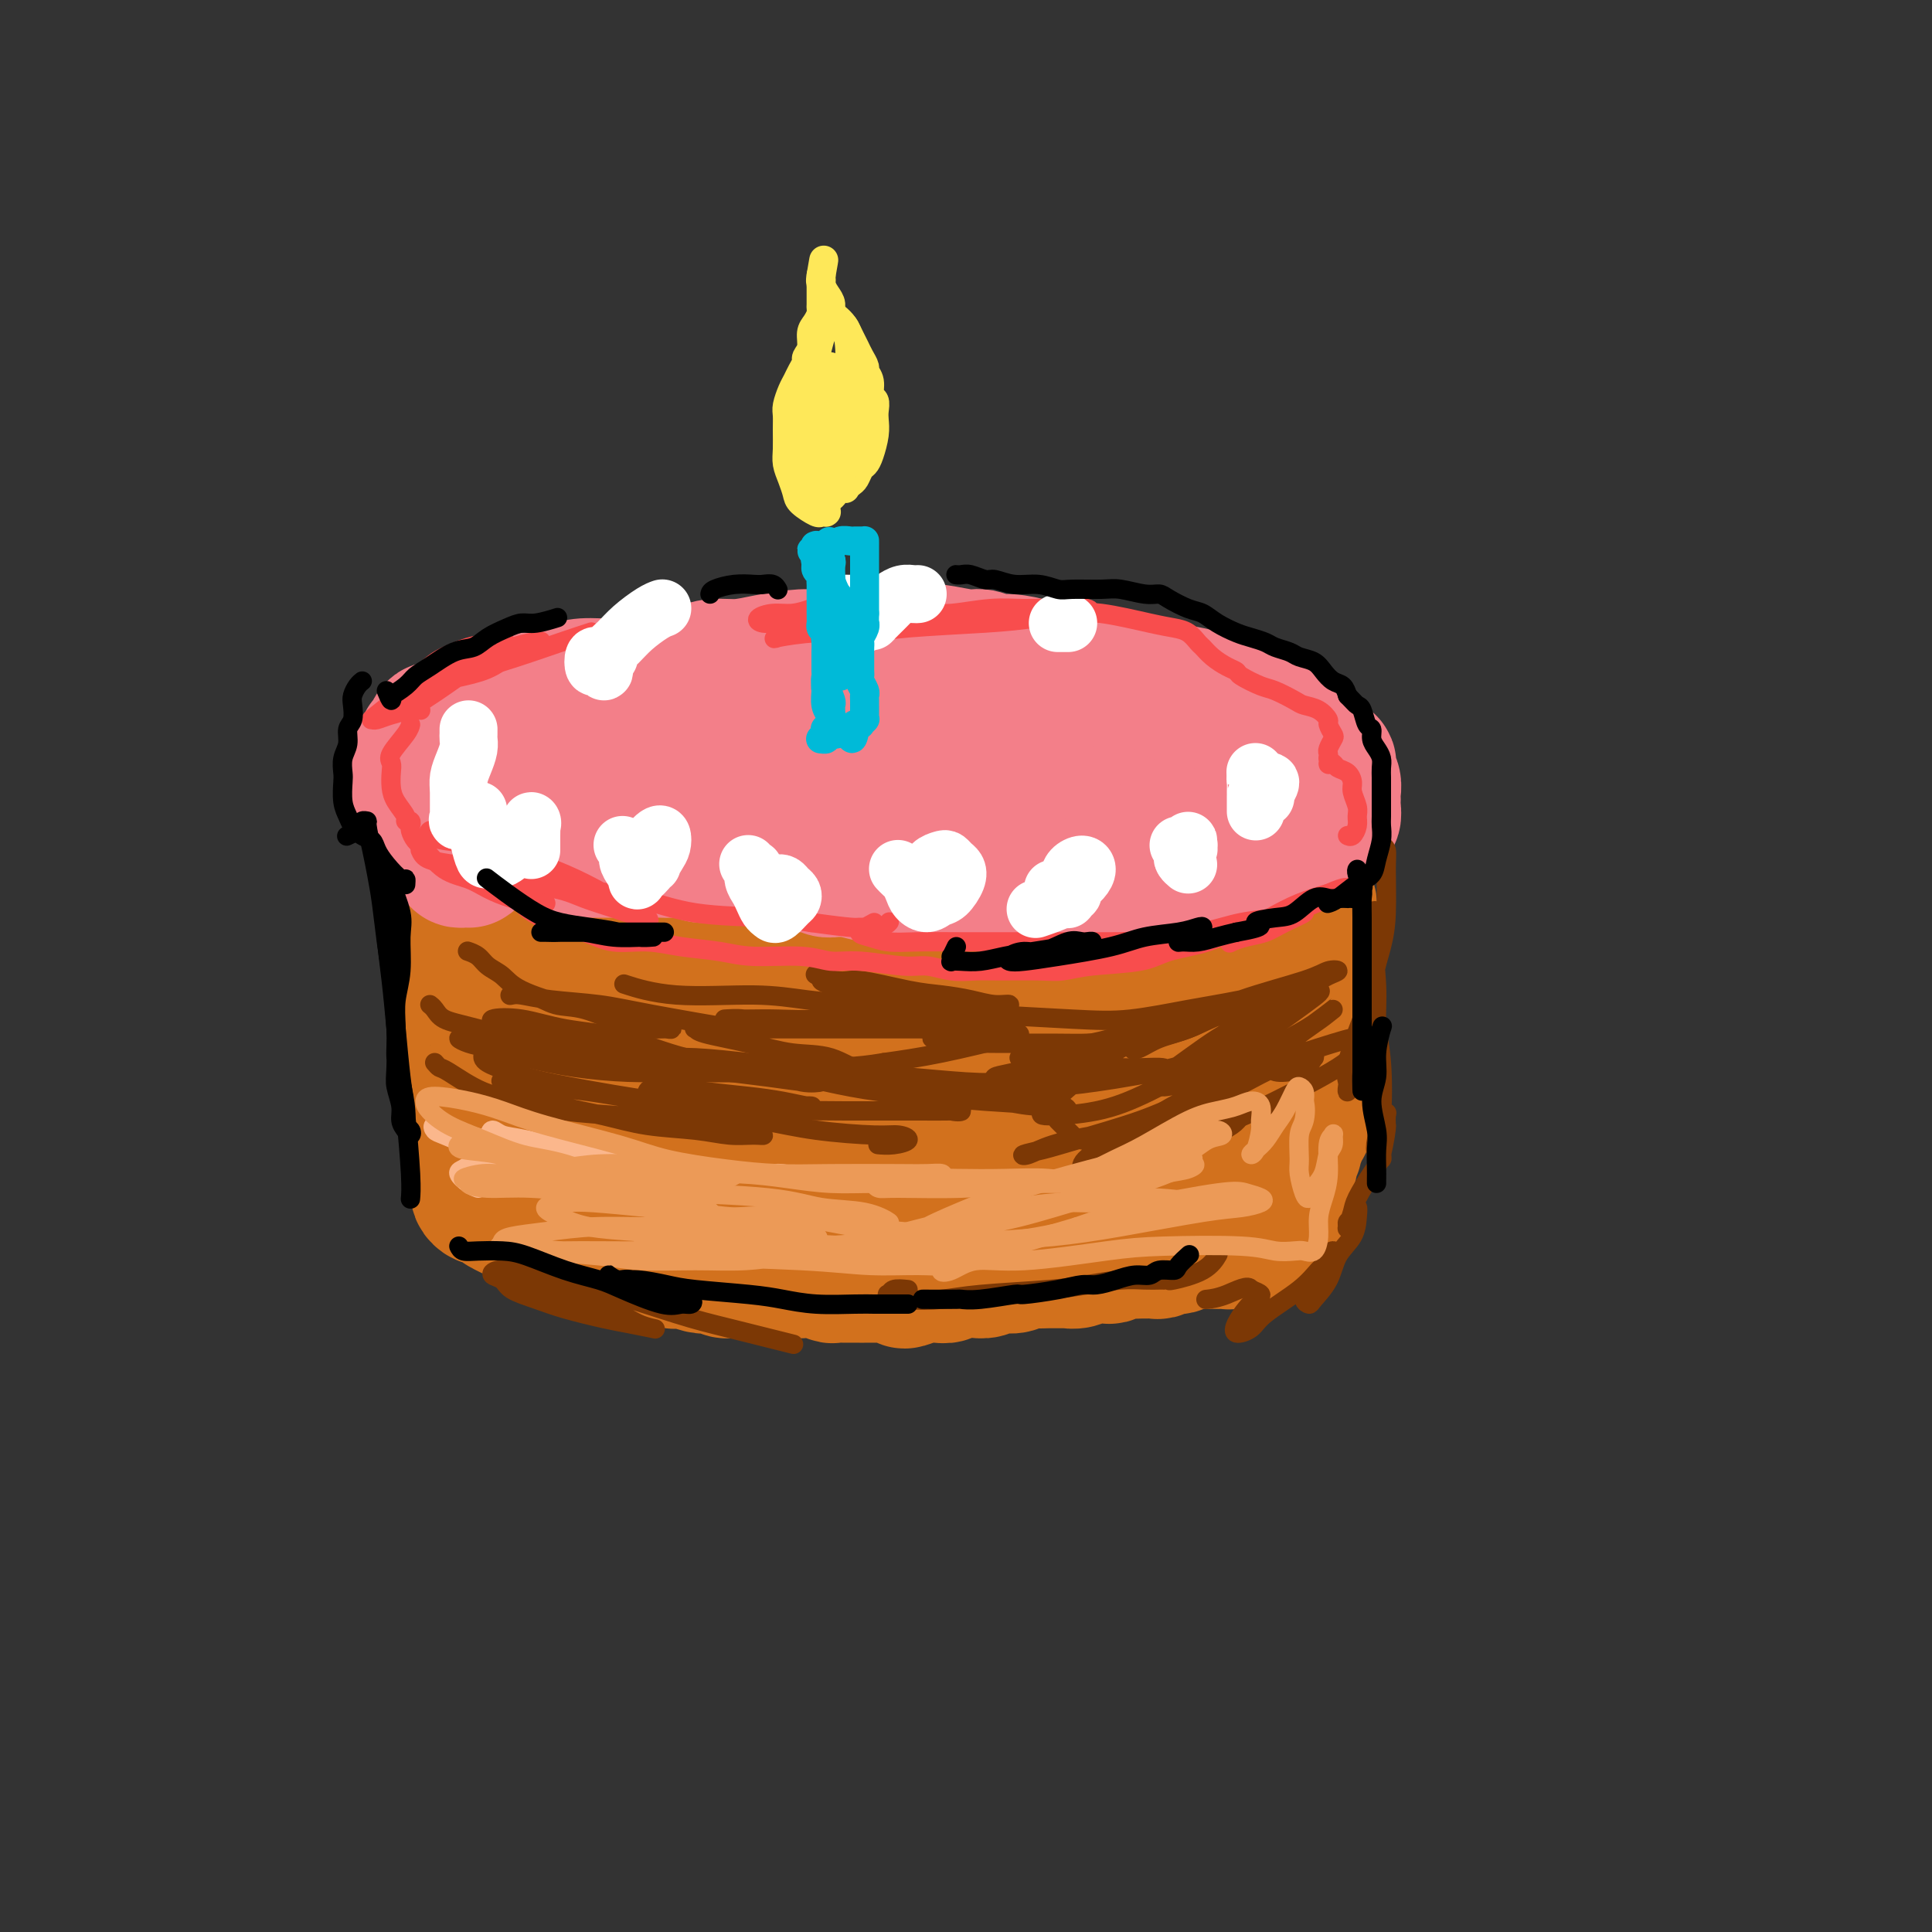 <svg viewBox='0 0 400 400' version='1.1' xmlns='http://www.w3.org/2000/svg' xmlns:xlink='http://www.w3.org/1999/xlink'><rect x="0" y="0" width="400" height="400" fill="#333333" stroke="none"/><g fill='none' stroke='rgb(243,127,137)' stroke-width='28' stroke-linecap='round' stroke-linejoin='round'><path d='M101,150c0.268,0.089 0.535,0.179 1,0c0.465,-0.179 1.127,-0.625 2,-1c0.873,-0.375 1.958,-0.678 3,-1c1.042,-0.322 2.043,-0.663 3,-1c0.957,-0.337 1.872,-0.669 3,-1c1.128,-0.331 2.471,-0.662 4,-1c1.529,-0.338 3.244,-0.682 5,-1c1.756,-0.318 3.553,-0.610 5,-1c1.447,-0.390 2.545,-0.879 5,-1c2.455,-0.121 6.267,0.125 9,0c2.733,-0.125 4.389,-0.622 7,-1c2.611,-0.378 6.178,-0.637 9,-1c2.822,-0.363 4.898,-0.830 7,-1c2.102,-0.170 4.231,-0.041 6,0c1.769,0.041 3.177,-0.004 5,0c1.823,0.004 4.061,0.056 6,0c1.939,-0.056 3.578,-0.221 5,0c1.422,0.221 2.628,0.829 5,1c2.372,0.171 5.912,-0.095 8,0c2.088,0.095 2.724,0.550 4,1c1.276,0.450 3.191,0.894 5,1c1.809,0.106 3.510,-0.126 5,0c1.490,0.126 2.768,0.611 4,1c1.232,0.389 2.416,0.682 4,1c1.584,0.318 3.567,0.662 5,1c1.433,0.338 2.316,0.672 4,1c1.684,0.328 4.170,0.652 6,1c1.830,0.348 3.006,0.722 4,1c0.994,0.278 1.806,0.459 3,1c1.194,0.541 2.770,1.440 4,2c1.230,0.560 2.115,0.780 3,1'/><path d='M250,152c10.192,2.126 3.672,0.941 2,1c-1.672,0.059 1.503,1.363 3,2c1.497,0.637 1.314,0.608 2,1c0.686,0.392 2.240,1.204 3,2c0.760,0.796 0.725,1.575 1,2c0.275,0.425 0.858,0.495 1,1c0.142,0.505 -0.158,1.445 0,2c0.158,0.555 0.776,0.726 1,1c0.224,0.274 0.056,0.651 0,1c-0.056,0.349 -0.000,0.671 0,1c0.000,0.329 -0.055,0.666 0,1c0.055,0.334 0.222,0.667 0,1c-0.222,0.333 -0.833,0.667 -1,1c-0.167,0.333 0.108,0.667 0,1c-0.108,0.333 -0.600,0.667 -1,1c-0.400,0.333 -0.709,0.667 -1,1c-0.291,0.333 -0.565,0.666 -1,1c-0.435,0.334 -1.032,0.667 -2,1c-0.968,0.333 -2.307,0.664 -3,1c-0.693,0.336 -0.740,0.677 -2,1c-1.260,0.323 -3.734,0.626 -5,1c-1.266,0.374 -1.325,0.817 -2,1c-0.675,0.183 -1.966,0.106 -3,0c-1.034,-0.106 -1.811,-0.240 -3,0c-1.189,0.240 -2.790,0.853 -4,1c-1.210,0.147 -2.028,-0.172 -3,0c-0.972,0.172 -2.097,0.833 -3,1c-0.903,0.167 -1.582,-0.161 -3,0c-1.418,0.161 -3.574,0.813 -5,1c-1.426,0.187 -2.122,-0.089 -3,0c-0.878,0.089 -1.939,0.545 -3,1'/><path d='M215,182c-7.885,1.486 -5.098,0.202 -5,0c0.098,-0.202 -2.495,0.678 -4,1c-1.505,0.322 -1.923,0.086 -3,0c-1.077,-0.086 -2.812,-0.023 -4,0c-1.188,0.023 -1.828,0.006 -3,0c-1.172,-0.006 -2.877,-0.001 -4,0c-1.123,0.001 -1.665,-0.004 -3,0c-1.335,0.004 -3.463,0.015 -5,0c-1.537,-0.015 -2.485,-0.057 -4,0c-1.515,0.057 -3.599,0.212 -5,0c-1.401,-0.212 -2.119,-0.793 -3,-1c-0.881,-0.207 -1.926,-0.042 -3,0c-1.074,0.042 -2.179,-0.041 -3,0c-0.821,0.041 -1.360,0.206 -3,0c-1.640,-0.206 -4.381,-0.784 -6,-1c-1.619,-0.216 -2.117,-0.071 -3,0c-0.883,0.071 -2.151,0.068 -4,0c-1.849,-0.068 -4.280,-0.200 -6,0c-1.720,0.200 -2.730,0.734 -4,1c-1.270,0.266 -2.801,0.265 -4,0c-1.199,-0.265 -2.065,-0.793 -3,-1c-0.935,-0.207 -1.938,-0.092 -3,0c-1.062,0.092 -2.183,0.162 -4,0c-1.817,-0.162 -4.329,-0.554 -6,-1c-1.671,-0.446 -2.500,-0.946 -3,-1c-0.500,-0.054 -0.672,0.336 -2,0c-1.328,-0.336 -3.812,-1.399 -5,-2c-1.188,-0.601 -1.081,-0.738 -2,-1c-0.919,-0.262 -2.863,-0.647 -4,-1c-1.137,-0.353 -1.468,-0.672 -2,-1c-0.532,-0.328 -1.266,-0.664 -2,-1'/><path d='M100,173c-5.956,-1.729 -2.846,-1.551 -2,-2c0.846,-0.449 -0.574,-1.524 -1,-2c-0.426,-0.476 0.141,-0.354 0,-1c-0.141,-0.646 -0.990,-2.060 -1,-3c-0.010,-0.940 0.818,-1.405 1,-2c0.182,-0.595 -0.283,-1.319 0,-2c0.283,-0.681 1.313,-1.320 2,-2c0.687,-0.680 1.029,-1.400 2,-2c0.971,-0.600 2.569,-1.079 5,-2c2.431,-0.921 5.695,-2.284 8,-3c2.305,-0.716 3.650,-0.784 7,-1c3.350,-0.216 8.704,-0.581 13,-1c4.296,-0.419 7.534,-0.893 11,-1c3.466,-0.107 7.158,0.152 11,0c3.842,-0.152 7.832,-0.714 12,-1c4.168,-0.286 8.512,-0.297 13,0c4.488,0.297 9.119,0.900 13,1c3.881,0.100 7.012,-0.305 12,0c4.988,0.305 11.833,1.320 16,2c4.167,0.680 5.655,1.024 8,2c2.345,0.976 5.547,2.583 7,4c1.453,1.417 1.157,2.644 1,4c-0.157,1.356 -0.175,2.840 -1,4c-0.825,1.160 -2.456,1.995 -4,3c-1.544,1.005 -2.999,2.179 -5,3c-2.001,0.821 -4.547,1.289 -9,2c-4.453,0.711 -10.812,1.666 -16,2c-5.188,0.334 -9.205,0.048 -13,0c-3.795,-0.048 -7.368,0.141 -14,0c-6.632,-0.141 -16.323,-0.612 -23,-1c-6.677,-0.388 -10.338,-0.694 -14,-1'/><path d='M139,173c-11.950,-0.659 -9.825,-1.307 -11,-2c-1.175,-0.693 -5.648,-1.429 -9,-2c-3.352,-0.571 -5.581,-0.975 -7,-2c-1.419,-1.025 -2.029,-2.670 -2,-4c0.029,-1.330 0.697,-2.346 2,-3c1.303,-0.654 3.241,-0.945 7,-2c3.759,-1.055 9.338,-2.874 14,-4c4.662,-1.126 8.405,-1.561 13,-2c4.595,-0.439 10.042,-0.883 15,-1c4.958,-0.117 9.427,0.093 14,0c4.573,-0.093 9.249,-0.489 15,0c5.751,0.489 12.578,1.864 17,3c4.422,1.136 6.441,2.033 8,3c1.559,0.967 2.658,2.003 3,3c0.342,0.997 -0.075,1.955 -1,3c-0.925,1.045 -2.360,2.178 -4,3c-1.640,0.822 -3.485,1.333 -6,2c-2.515,0.667 -5.700,1.489 -9,2c-3.300,0.511 -6.714,0.711 -10,1c-3.286,0.289 -6.444,0.666 -11,1c-4.556,0.334 -10.509,0.627 -15,1c-4.491,0.373 -7.520,0.828 -10,1c-2.480,0.172 -4.411,0.060 -8,0c-3.589,-0.060 -8.838,-0.069 -12,0c-3.162,0.069 -4.239,0.215 -6,0c-1.761,-0.215 -4.205,-0.793 -6,-1c-1.795,-0.207 -2.939,-0.044 -4,0c-1.061,0.044 -2.037,-0.029 -3,0c-0.963,0.029 -1.913,0.162 -3,0c-1.087,-0.162 -2.311,-0.618 -3,-1c-0.689,-0.382 -0.845,-0.691 -1,-1'/><path d='M106,171c-7.521,-0.708 -3.325,-0.977 -2,-1c1.325,-0.023 -0.222,0.200 -1,0c-0.778,-0.200 -0.785,-0.823 -1,-1c-0.215,-0.177 -0.636,0.093 -1,0c-0.364,-0.093 -0.671,-0.550 -1,-1c-0.329,-0.450 -0.679,-0.894 -1,-1c-0.321,-0.106 -0.612,0.127 -1,0c-0.388,-0.127 -0.874,-0.613 -1,-1c-0.126,-0.387 0.107,-0.677 0,-1c-0.107,-0.323 -0.554,-0.681 -1,-1c-0.446,-0.319 -0.890,-0.600 -1,-1c-0.110,-0.400 0.115,-0.919 0,-1c-0.115,-0.081 -0.568,0.278 -1,0c-0.432,-0.278 -0.841,-1.192 -1,-2c-0.159,-0.808 -0.069,-1.511 0,-2c0.069,-0.489 0.115,-0.765 0,-1c-0.115,-0.235 -0.393,-0.430 0,-1c0.393,-0.570 1.457,-1.516 2,-2c0.543,-0.484 0.567,-0.508 1,-1c0.433,-0.492 1.276,-1.452 2,-2c0.724,-0.548 1.329,-0.683 2,-1c0.671,-0.317 1.407,-0.817 2,-1c0.593,-0.183 1.044,-0.049 2,0c0.956,0.049 2.416,0.014 3,0c0.584,-0.014 0.292,-0.007 0,0'/></g>
<g fill='none' stroke='rgb(210,113,29)' stroke-width='28' stroke-linecap='round' stroke-linejoin='round'><path d='M92,189c0.455,-0.038 0.911,-0.076 1,0c0.089,0.076 -0.187,0.266 0,0c0.187,-0.266 0.839,-0.989 1,-1c0.161,-0.011 -0.167,0.689 0,1c0.167,0.311 0.829,0.233 1,0c0.171,-0.233 -0.150,-0.621 0,0c0.150,0.621 0.772,2.250 1,3c0.228,0.750 0.061,0.619 0,1c-0.061,0.381 -0.016,1.273 0,2c0.016,0.727 0.005,1.289 0,2c-0.005,0.711 -0.002,1.571 0,2c0.002,0.429 0.004,0.429 0,1c-0.004,0.571 -0.015,1.715 0,2c0.015,0.285 0.057,-0.290 0,0c-0.057,0.290 -0.211,1.444 0,2c0.211,0.556 0.789,0.515 1,1c0.211,0.485 0.057,1.496 0,2c-0.057,0.504 -0.015,0.501 0,1c0.015,0.499 0.004,1.499 0,2c-0.004,0.501 -0.001,0.504 0,1c0.001,0.496 0.000,1.485 0,2c-0.000,0.515 -0.000,0.558 0,1c0.000,0.442 0.000,1.285 0,2c-0.000,0.715 -0.000,1.304 0,2c0.000,0.696 0.000,1.500 0,2c-0.000,0.500 -0.000,0.697 0,1c0.000,0.303 0.000,0.711 0,1c-0.000,0.289 -0.000,0.459 0,1c0.000,0.541 0.000,1.454 0,2c-0.000,0.546 -0.000,0.724 0,1c0.000,0.276 0.000,0.650 0,1c-0.000,0.350 -0.000,0.675 0,1'/><path d='M97,228c0.094,5.970 -0.171,2.895 0,2c0.171,-0.895 0.778,0.390 1,1c0.222,0.610 0.060,0.545 0,1c-0.060,0.455 -0.016,1.431 0,2c0.016,0.569 0.004,0.730 0,1c-0.004,0.270 -0.001,0.650 0,1c0.001,0.350 0.000,0.671 0,1c-0.000,0.329 -0.000,0.665 0,1c0.000,0.335 0.000,0.668 0,1c-0.000,0.332 -0.001,0.662 0,1c0.001,0.338 0.004,0.682 0,1c-0.004,0.318 -0.015,0.610 0,1c0.015,0.390 0.057,0.879 0,1c-0.057,0.121 -0.211,-0.126 0,0c0.211,0.126 0.788,0.625 1,1c0.212,0.375 0.060,0.626 0,1c-0.060,0.374 -0.027,0.871 0,1c0.027,0.129 0.049,-0.110 0,0c-0.049,0.110 -0.168,0.568 0,1c0.168,0.432 0.624,0.838 1,1c0.376,0.162 0.673,0.081 1,0c0.327,-0.081 0.683,-0.161 1,0c0.317,0.161 0.596,0.564 1,1c0.404,0.436 0.933,0.905 1,1c0.067,0.095 -0.329,-0.186 0,0c0.329,0.186 1.384,0.838 2,1c0.616,0.162 0.795,-0.167 1,0c0.205,0.167 0.436,0.828 1,1c0.564,0.172 1.459,-0.146 2,0c0.541,0.146 0.726,0.756 1,1c0.274,0.244 0.637,0.122 1,0'/><path d='M112,253c2.130,1.327 0.955,1.143 1,1c0.045,-0.143 1.310,-0.245 2,0c0.690,0.245 0.805,0.836 1,1c0.195,0.164 0.471,-0.101 1,0c0.529,0.101 1.312,0.567 2,1c0.688,0.433 1.282,0.834 2,1c0.718,0.166 1.562,0.096 2,0c0.438,-0.096 0.471,-0.218 1,0c0.529,0.218 1.556,0.777 2,1c0.444,0.223 0.307,0.111 1,0c0.693,-0.111 2.217,-0.222 3,0c0.783,0.222 0.825,0.776 1,1c0.175,0.224 0.483,0.116 1,0c0.517,-0.116 1.242,-0.241 2,0c0.758,0.241 1.549,0.848 2,1c0.451,0.152 0.561,-0.152 1,0c0.439,0.152 1.205,0.759 2,1c0.795,0.241 1.617,0.116 2,0c0.383,-0.116 0.325,-0.224 1,0c0.675,0.224 2.081,0.778 3,1c0.919,0.222 1.349,0.112 2,0c0.651,-0.112 1.522,-0.226 2,0c0.478,0.226 0.561,0.793 1,1c0.439,0.207 1.234,0.056 2,0c0.766,-0.056 1.505,-0.015 2,0c0.495,0.015 0.747,0.004 1,0c0.253,-0.004 0.507,-0.001 1,0c0.493,0.001 1.225,0.000 2,0c0.775,-0.000 1.593,-0.000 2,0c0.407,0.000 0.402,0.000 1,0c0.598,-0.000 1.799,-0.000 3,0'/><path d='M164,263c3.134,0.154 1.469,0.040 1,0c-0.469,-0.040 0.260,-0.007 1,0c0.740,0.007 1.493,-0.012 2,0c0.507,0.012 0.769,0.056 1,0c0.231,-0.056 0.433,-0.211 1,0c0.567,0.211 1.500,0.789 2,1c0.500,0.211 0.568,0.057 1,0c0.432,-0.057 1.228,-0.015 2,0c0.772,0.015 1.519,0.004 2,0c0.481,-0.004 0.695,-0.001 1,0c0.305,0.001 0.701,-0.001 1,0c0.299,0.001 0.500,0.004 1,0c0.500,-0.004 1.298,-0.014 2,0c0.702,0.014 1.309,0.053 2,0c0.691,-0.053 1.466,-0.196 2,0c0.534,0.196 0.828,0.732 1,1c0.172,0.268 0.221,0.269 1,0c0.779,-0.269 2.287,-0.808 3,-1c0.713,-0.192 0.632,-0.037 1,0c0.368,0.037 1.187,-0.043 2,0c0.813,0.043 1.621,0.209 2,0c0.379,-0.209 0.329,-0.792 1,-1c0.671,-0.208 2.064,-0.042 3,0c0.936,0.042 1.416,-0.042 2,0c0.584,0.042 1.273,0.208 2,0c0.727,-0.208 1.494,-0.792 2,-1c0.506,-0.208 0.752,-0.042 1,0c0.248,0.042 0.500,-0.040 1,0c0.500,0.040 1.250,0.203 2,0c0.750,-0.203 1.500,-0.772 2,-1c0.500,-0.228 0.750,-0.114 1,0'/><path d='M213,261c8.245,-0.309 4.359,-0.082 3,0c-1.359,0.082 -0.189,0.018 1,0c1.189,-0.018 2.396,0.009 3,0c0.604,-0.009 0.603,-0.055 1,0c0.397,0.055 1.191,0.212 2,0c0.809,-0.212 1.634,-0.793 2,-1c0.366,-0.207 0.272,-0.041 1,0c0.728,0.041 2.279,-0.041 3,0c0.721,0.041 0.612,0.207 1,0c0.388,-0.207 1.274,-0.788 2,-1c0.726,-0.212 1.294,-0.056 2,0c0.706,0.056 1.550,0.011 2,0c0.450,-0.011 0.506,0.011 1,0c0.494,-0.011 1.427,-0.054 2,0c0.573,0.054 0.786,0.207 1,0c0.214,-0.207 0.427,-0.773 1,-1c0.573,-0.227 1.504,-0.113 2,0c0.496,0.113 0.556,0.226 1,0c0.444,-0.226 1.271,-0.793 2,-1c0.729,-0.207 1.362,-0.056 2,0c0.638,0.056 1.283,0.016 2,0c0.717,-0.016 1.505,-0.008 2,0c0.495,0.008 0.696,0.016 1,0c0.304,-0.016 0.711,-0.056 1,0c0.289,0.056 0.458,0.207 1,0c0.542,-0.207 1.455,-0.773 2,-1c0.545,-0.227 0.721,-0.116 1,0c0.279,0.116 0.663,0.237 1,0c0.337,-0.237 0.629,-0.833 1,-1c0.371,-0.167 0.820,0.095 1,0c0.180,-0.095 0.090,-0.548 0,-1'/><path d='M261,254c7.587,-1.080 2.554,-0.279 1,0c-1.554,0.279 0.372,0.037 1,0c0.628,-0.037 -0.042,0.131 0,0c0.042,-0.131 0.796,-0.561 1,-1c0.204,-0.439 -0.141,-0.887 0,-1c0.141,-0.113 0.769,0.109 1,0c0.231,-0.109 0.066,-0.550 0,-1c-0.066,-0.450 -0.032,-0.908 0,-1c0.032,-0.092 0.061,0.183 0,0c-0.061,-0.183 -0.213,-0.824 0,-1c0.213,-0.176 0.789,0.111 1,0c0.211,-0.111 0.057,-0.622 0,-1c-0.057,-0.378 -0.015,-0.622 0,-1c0.015,-0.378 0.004,-0.889 0,-1c-0.004,-0.111 -0.001,0.176 0,0c0.001,-0.176 0.001,-0.817 0,-1c-0.001,-0.183 -0.001,0.092 0,0c0.001,-0.092 0.004,-0.550 0,-1c-0.004,-0.450 -0.015,-0.890 0,-1c0.015,-0.110 0.057,0.111 0,0c-0.057,-0.111 -0.212,-0.555 0,-1c0.212,-0.445 0.793,-0.893 1,-1c0.207,-0.107 0.040,0.127 0,0c-0.040,-0.127 0.046,-0.615 0,-1c-0.046,-0.385 -0.223,-0.666 0,-1c0.223,-0.334 0.848,-0.719 1,-1c0.152,-0.281 -0.169,-0.456 0,-1c0.169,-0.544 0.829,-1.455 1,-2c0.171,-0.545 -0.146,-0.724 0,-1c0.146,-0.276 0.756,-0.650 1,-1c0.244,-0.350 0.122,-0.675 0,-1'/><path d='M270,232c1.393,-3.885 0.377,-2.599 0,-2c-0.377,0.599 -0.115,0.511 0,0c0.115,-0.511 0.082,-1.446 0,-2c-0.082,-0.554 -0.214,-0.726 0,-1c0.214,-0.274 0.775,-0.650 1,-1c0.225,-0.350 0.113,-0.675 0,-1c-0.113,-0.325 -0.226,-0.650 0,-1c0.226,-0.350 0.793,-0.724 1,-1c0.207,-0.276 0.056,-0.454 0,-1c-0.056,-0.546 -0.015,-1.459 0,-2c0.015,-0.541 0.004,-0.708 0,-1c-0.004,-0.292 -0.001,-0.708 0,-1c0.001,-0.292 0.000,-0.460 0,-1c-0.000,-0.540 -0.000,-1.453 0,-2c0.000,-0.547 0.000,-0.728 0,-1c-0.000,-0.272 -0.000,-0.636 0,-1c0.000,-0.364 0.000,-0.728 0,-1c-0.000,-0.272 0.000,-0.453 0,-1c-0.000,-0.547 -0.000,-1.461 0,-2c0.000,-0.539 0.000,-0.704 0,-1c-0.000,-0.296 -0.000,-0.722 0,-1c0.000,-0.278 0.000,-0.407 0,-1c-0.000,-0.593 -0.000,-1.650 0,-2c0.000,-0.350 0.001,0.009 0,0c-0.001,-0.009 -0.004,-0.384 0,-1c0.004,-0.616 0.015,-1.474 0,-2c-0.015,-0.526 -0.057,-0.721 0,-1c0.057,-0.279 0.211,-0.642 0,-1c-0.211,-0.358 -0.788,-0.712 -1,-1c-0.212,-0.288 -0.061,-0.511 0,-1c0.061,-0.489 0.030,-1.245 0,-2'/><path d='M271,195c0.155,-6.129 0.042,-2.952 0,-2c-0.042,0.952 -0.011,-0.322 0,-1c0.011,-0.678 0.004,-0.759 0,-1c-0.004,-0.241 -0.005,-0.642 0,-1c0.005,-0.358 0.015,-0.673 0,-1c-0.015,-0.327 -0.057,-0.665 0,-1c0.057,-0.335 0.211,-0.667 0,-1c-0.211,-0.333 -0.789,-0.666 -1,-1c-0.211,-0.334 -0.057,-0.668 0,-1c0.057,-0.332 0.015,-0.663 0,-1c-0.015,-0.337 -0.004,-0.679 0,-1c0.004,-0.321 0.002,-0.622 0,-1c-0.002,-0.378 -0.002,-0.832 0,-1c0.002,-0.168 0.008,-0.051 0,0c-0.008,0.051 -0.029,0.037 0,0c0.029,-0.037 0.110,-0.098 0,0c-0.110,0.098 -0.410,0.356 -1,1c-0.590,0.644 -1.471,1.674 -2,2c-0.529,0.326 -0.705,-0.054 -1,0c-0.295,0.054 -0.708,0.540 -1,1c-0.292,0.460 -0.463,0.893 -1,1c-0.537,0.107 -1.438,-0.112 -2,0c-0.562,0.112 -0.783,0.556 -1,1c-0.217,0.444 -0.428,0.889 -1,1c-0.572,0.111 -1.505,-0.110 -2,0c-0.495,0.110 -0.553,0.552 -1,1c-0.447,0.448 -1.285,0.904 -2,1c-0.715,0.096 -1.308,-0.166 -2,0c-0.692,0.166 -1.483,0.762 -2,1c-0.517,0.238 -0.758,0.119 -1,0'/><path d='M250,191c-3.370,1.403 -1.794,0.911 -2,1c-0.206,0.089 -2.195,0.760 -3,1c-0.805,0.240 -0.427,0.050 -1,0c-0.573,-0.050 -2.095,0.039 -3,0c-0.905,-0.039 -1.191,-0.207 -2,0c-0.809,0.207 -2.140,0.788 -3,1c-0.860,0.212 -1.248,0.056 -2,0c-0.752,-0.056 -1.867,-0.011 -3,0c-1.133,0.011 -2.283,-0.010 -3,0c-0.717,0.010 -1.003,0.051 -2,0c-0.997,-0.051 -2.707,-0.196 -4,0c-1.293,0.196 -2.169,0.732 -3,1c-0.831,0.268 -1.619,0.268 -3,0c-1.381,-0.268 -3.357,-0.804 -5,-1c-1.643,-0.196 -2.954,-0.051 -4,0c-1.046,0.051 -1.828,0.010 -3,0c-1.172,-0.010 -2.733,0.011 -4,0c-1.267,-0.011 -2.241,-0.056 -4,0c-1.759,0.056 -4.305,0.211 -6,0c-1.695,-0.211 -2.540,-0.787 -4,-1c-1.460,-0.213 -3.535,-0.061 -5,0c-1.465,0.061 -2.320,0.032 -4,0c-1.680,-0.032 -4.184,-0.065 -6,0c-1.816,0.065 -2.943,0.229 -4,0c-1.057,-0.229 -2.044,-0.850 -3,-1c-0.956,-0.150 -1.882,0.170 -3,0c-1.118,-0.170 -2.429,-0.830 -4,-1c-1.571,-0.170 -3.400,0.150 -5,0c-1.600,-0.150 -2.969,-0.771 -4,-1c-1.031,-0.229 -1.723,-0.065 -3,0c-1.277,0.065 -3.138,0.033 -5,0'/><path d='M140,190c-12.316,-0.714 -5.106,0.002 -3,0c2.106,-0.002 -0.891,-0.721 -3,-1c-2.109,-0.279 -3.329,-0.116 -4,0c-0.671,0.116 -0.792,0.186 -2,0c-1.208,-0.186 -3.502,-0.628 -5,-1c-1.498,-0.372 -2.201,-0.673 -3,-1c-0.799,-0.327 -1.693,-0.679 -3,-1c-1.307,-0.321 -3.028,-0.611 -4,-1c-0.972,-0.389 -1.195,-0.879 -2,-1c-0.805,-0.121 -2.190,0.125 -3,0c-0.810,-0.125 -1.044,-0.621 -2,-1c-0.956,-0.379 -2.634,-0.639 -4,-1c-1.366,-0.361 -2.420,-0.822 -3,-1c-0.580,-0.178 -0.684,-0.074 -1,0c-0.316,0.074 -0.842,0.116 -1,0c-0.158,-0.116 0.052,-0.391 0,0c-0.052,0.391 -0.366,1.449 0,2c0.366,0.551 1.411,0.597 2,1c0.589,0.403 0.721,1.164 1,2c0.279,0.836 0.706,1.747 1,3c0.294,1.253 0.457,2.847 1,4c0.543,1.153 1.466,1.866 2,4c0.534,2.134 0.679,5.689 1,8c0.321,2.311 0.818,3.379 1,5c0.182,1.621 0.047,3.794 0,6c-0.047,2.206 -0.008,4.445 0,6c0.008,1.555 -0.014,2.425 0,3c0.014,0.575 0.066,0.855 0,1c-0.066,0.145 -0.248,0.154 0,0c0.248,-0.154 0.928,-0.473 2,-2c1.072,-1.527 2.536,-4.264 4,-7'/><path d='M112,217c1.866,-2.157 3.529,-3.549 5,-5c1.471,-1.451 2.748,-2.961 6,-5c3.252,-2.039 8.479,-4.608 12,-6c3.521,-1.392 5.337,-1.608 8,-2c2.663,-0.392 6.174,-0.959 9,-1c2.826,-0.041 4.968,0.443 7,1c2.032,0.557 3.955,1.188 5,3c1.045,1.812 1.214,4.806 1,7c-0.214,2.194 -0.810,3.587 -2,5c-1.190,1.413 -2.974,2.845 -6,5c-3.026,2.155 -7.294,5.034 -11,7c-3.706,1.966 -6.851,3.020 -10,4c-3.149,0.980 -6.302,1.887 -9,2c-2.698,0.113 -4.940,-0.570 -7,-1c-2.060,-0.430 -3.937,-0.609 -5,-2c-1.063,-1.391 -1.311,-3.995 -1,-6c0.311,-2.005 1.181,-3.413 3,-5c1.819,-1.587 4.588,-3.355 7,-5c2.412,-1.645 4.466,-3.167 10,-5c5.534,-1.833 14.548,-3.975 21,-5c6.452,-1.025 10.342,-0.932 15,-1c4.658,-0.068 10.084,-0.296 15,0c4.916,0.296 9.322,1.117 13,2c3.678,0.883 6.628,1.829 9,3c2.372,1.171 4.166,2.566 5,5c0.834,2.434 0.709,5.905 0,8c-0.709,2.095 -2.002,2.813 -6,5c-3.998,2.187 -10.700,5.844 -16,8c-5.300,2.156 -9.196,2.811 -14,4c-4.804,1.189 -10.515,2.911 -16,4c-5.485,1.089 -10.742,1.544 -16,2'/><path d='M144,243c-9.773,1.538 -11.206,0.383 -14,0c-2.794,-0.383 -6.948,0.008 -10,-1c-3.052,-1.008 -5.000,-3.413 -6,-5c-1.000,-1.587 -1.051,-2.354 1,-4c2.051,-1.646 6.204,-4.171 10,-6c3.796,-1.829 7.234,-2.961 12,-4c4.766,-1.039 10.861,-1.983 17,-3c6.139,-1.017 12.324,-2.106 19,-3c6.676,-0.894 13.843,-1.593 20,-2c6.157,-0.407 11.304,-0.522 19,0c7.696,0.522 17.940,1.681 24,3c6.060,1.319 7.937,2.800 10,4c2.063,1.200 4.312,2.120 5,4c0.688,1.880 -0.183,4.719 -2,7c-1.817,2.281 -4.579,4.004 -8,6c-3.421,1.996 -7.503,4.267 -12,6c-4.497,1.733 -9.411,2.930 -14,4c-4.589,1.070 -8.855,2.013 -16,3c-7.145,0.987 -17.169,2.016 -24,2c-6.831,-0.016 -10.470,-1.078 -14,-2c-3.530,-0.922 -6.953,-1.705 -10,-4c-3.047,-2.295 -5.720,-6.104 -7,-9c-1.280,-2.896 -1.167,-4.880 0,-7c1.167,-2.120 3.388,-4.375 6,-7c2.612,-2.625 5.614,-5.621 10,-8c4.386,-2.379 10.157,-4.143 15,-6c4.843,-1.857 8.759,-3.807 17,-5c8.241,-1.193 20.807,-1.629 29,-2c8.193,-0.371 12.014,-0.677 18,0c5.986,0.677 14.139,2.336 19,4c4.861,1.664 6.431,3.332 8,5'/><path d='M266,213c4.673,2.053 2.854,2.685 2,4c-0.854,1.315 -0.743,3.313 -2,5c-1.257,1.687 -3.880,3.065 -7,4c-3.120,0.935 -6.735,1.429 -10,2c-3.265,0.571 -6.178,1.218 -12,2c-5.822,0.782 -14.552,1.698 -20,2c-5.448,0.302 -7.612,-0.011 -11,-1c-3.388,-0.989 -7.999,-2.655 -10,-4c-2.001,-1.345 -1.391,-2.370 -1,-4c0.391,-1.630 0.563,-3.865 2,-6c1.437,-2.135 4.137,-4.171 7,-6c2.863,-1.829 5.887,-3.452 9,-5c3.113,-1.548 6.314,-3.022 12,-4c5.686,-0.978 13.856,-1.459 19,-2c5.144,-0.541 7.262,-1.141 10,0c2.738,1.141 6.096,4.023 8,6c1.904,1.977 2.354,3.049 2,5c-0.354,1.951 -1.511,4.783 -3,7c-1.489,2.217 -3.310,3.820 -6,6c-2.690,2.180 -6.249,4.936 -9,7c-2.751,2.064 -4.696,3.434 -9,5c-4.304,1.566 -10.969,3.327 -15,4c-4.031,0.673 -5.430,0.257 -7,0c-1.570,-0.257 -3.311,-0.355 -5,-2c-1.689,-1.645 -3.324,-4.837 -4,-7c-0.676,-2.163 -0.391,-3.298 0,-5c0.391,-1.702 0.888,-3.972 2,-6c1.112,-2.028 2.838,-3.815 4,-5c1.162,-1.185 1.761,-1.767 2,-2c0.239,-0.233 0.120,-0.116 0,0'/></g>
<g fill='none' stroke='rgb(243,127,137)' stroke-width='28' stroke-linecap='round' stroke-linejoin='round'><path d='M97,177c-0.033,0.423 -0.065,0.846 0,1c0.065,0.154 0.228,0.038 0,0c-0.228,-0.038 -0.846,0.003 -1,0c-0.154,-0.003 0.158,-0.051 0,0c-0.158,0.051 -0.785,0.199 -1,0c-0.215,-0.199 -0.018,-0.745 0,-1c0.018,-0.255 -0.142,-0.218 0,0c0.142,0.218 0.585,0.616 0,0c-0.585,-0.616 -2.199,-2.245 -3,-3c-0.801,-0.755 -0.788,-0.636 -1,-1c-0.212,-0.364 -0.648,-1.210 -1,-2c-0.352,-0.790 -0.620,-1.525 -1,-2c-0.380,-0.475 -0.873,-0.689 -1,-1c-0.127,-0.311 0.110,-0.720 0,-1c-0.110,-0.280 -0.567,-0.431 -1,-1c-0.433,-0.569 -0.840,-1.556 -1,-2c-0.160,-0.444 -0.072,-0.347 0,-1c0.072,-0.653 0.128,-2.058 0,-3c-0.128,-0.942 -0.438,-1.423 0,-2c0.438,-0.577 1.626,-1.250 2,-2c0.374,-0.750 -0.067,-1.576 0,-2c0.067,-0.424 0.641,-0.446 1,-1c0.359,-0.554 0.504,-1.641 1,-2c0.496,-0.359 1.342,0.010 2,0c0.658,-0.010 1.128,-0.398 2,-1c0.872,-0.602 2.148,-1.419 3,-2c0.852,-0.581 1.281,-0.926 2,-1c0.719,-0.074 1.729,0.125 3,0c1.271,-0.125 2.804,-0.572 4,-1c1.196,-0.428 2.056,-0.837 3,-1c0.944,-0.163 1.972,-0.082 3,0'/><path d='M112,145c4.163,-1.421 3.070,-0.972 3,-1c-0.070,-0.028 0.883,-0.533 2,-1c1.117,-0.467 2.397,-0.895 4,-1c1.603,-0.105 3.527,0.113 5,0c1.473,-0.113 2.493,-0.556 4,-1c1.507,-0.444 3.500,-0.889 5,-1c1.500,-0.111 2.505,0.111 4,0c1.495,-0.111 3.478,-0.556 5,-1c1.522,-0.444 2.584,-0.889 4,-1c1.416,-0.111 3.187,0.110 5,0c1.813,-0.110 3.668,-0.551 6,-1c2.332,-0.449 5.141,-0.905 7,-1c1.859,-0.095 2.770,0.171 4,0c1.230,-0.171 2.780,-0.779 5,-1c2.220,-0.221 5.109,-0.055 7,0c1.891,0.055 2.785,-0.000 4,0c1.215,0.000 2.752,0.057 4,0c1.248,-0.057 2.208,-0.226 4,0c1.792,0.226 4.416,0.848 6,1c1.584,0.152 2.128,-0.165 3,0c0.872,0.165 2.071,0.814 3,1c0.929,0.186 1.589,-0.090 3,0c1.411,0.090 3.574,0.545 5,1c1.426,0.455 2.115,0.909 3,1c0.885,0.091 1.966,-0.182 3,0c1.034,0.182 2.019,0.819 3,1c0.981,0.181 1.956,-0.092 3,0c1.044,0.092 2.156,0.551 4,1c1.844,0.449 4.420,0.890 6,1c1.580,0.110 2.166,-0.111 3,0c0.834,0.111 1.917,0.556 3,1'/><path d='M242,143c11.126,1.702 5.442,1.958 4,2c-1.442,0.042 1.357,-0.129 3,0c1.643,0.129 2.130,0.559 3,1c0.870,0.441 2.123,0.892 3,1c0.877,0.108 1.376,-0.126 2,0c0.624,0.126 1.372,0.611 2,1c0.628,0.389 1.137,0.683 2,1c0.863,0.317 2.080,0.657 3,1c0.920,0.343 1.542,0.687 2,1c0.458,0.313 0.753,0.593 1,1c0.247,0.407 0.446,0.940 1,1c0.554,0.060 1.463,-0.353 2,0c0.537,0.353 0.703,1.474 1,2c0.297,0.526 0.724,0.458 1,1c0.276,0.542 0.400,1.693 1,2c0.600,0.307 1.678,-0.230 2,0c0.322,0.230 -0.110,1.228 0,2c0.110,0.772 0.761,1.319 1,2c0.239,0.681 0.065,1.497 0,2c-0.065,0.503 -0.021,0.693 0,1c0.021,0.307 0.021,0.730 0,1c-0.021,0.270 -0.061,0.387 0,1c0.061,0.613 0.225,1.722 0,2c-0.225,0.278 -0.838,-0.277 -1,0c-0.162,0.277 0.126,1.385 0,2c-0.126,0.615 -0.665,0.739 -1,1c-0.335,0.261 -0.465,0.661 -1,1c-0.535,0.339 -1.473,0.617 -2,1c-0.527,0.383 -0.642,0.872 -1,1c-0.358,0.128 -0.959,-0.106 -2,0c-1.041,0.106 -2.520,0.553 -4,1'/><path d='M264,176c-1.992,1.266 -0.970,0.932 -1,1c-0.030,0.068 -1.110,0.540 -2,1c-0.890,0.460 -1.589,0.908 -2,1c-0.411,0.092 -0.536,-0.173 -1,0c-0.464,0.173 -1.269,0.782 -2,1c-0.731,0.218 -1.387,0.043 -2,0c-0.613,-0.043 -1.183,0.045 -2,0c-0.817,-0.045 -1.881,-0.223 -3,0c-1.119,0.223 -2.292,0.849 -3,1c-0.708,0.151 -0.952,-0.171 -2,0c-1.048,0.171 -2.899,0.834 -4,1c-1.101,0.166 -1.450,-0.166 -2,0c-0.550,0.166 -1.301,0.830 -2,1c-0.699,0.170 -1.347,-0.154 -2,0c-0.653,0.154 -1.311,0.787 -2,1c-0.689,0.213 -1.410,0.004 -2,0c-0.590,-0.004 -1.049,0.195 -2,0c-0.951,-0.195 -2.394,-0.783 -3,-1c-0.606,-0.217 -0.375,-0.062 -1,0c-0.625,0.062 -2.108,0.030 -3,0c-0.892,-0.030 -1.195,-0.060 -2,0c-0.805,0.060 -2.111,0.208 -3,0c-0.889,-0.208 -1.359,-0.774 -2,-1c-0.641,-0.226 -1.453,-0.113 -2,0c-0.547,0.113 -0.828,0.226 -2,0c-1.172,-0.226 -3.233,-0.793 -4,-1c-0.767,-0.207 -0.239,-0.056 -1,0c-0.761,0.056 -2.812,0.015 -4,0c-1.188,-0.015 -1.512,-0.004 -2,0c-0.488,0.004 -1.139,0.001 -2,0c-0.861,-0.001 -1.930,-0.001 -3,0'/><path d='M194,181c-6.192,-0.464 -2.671,-0.125 -2,0c0.671,0.125 -1.509,0.034 -3,0c-1.491,-0.034 -2.295,-0.013 -3,0c-0.705,0.013 -1.312,0.018 -2,0c-0.688,-0.018 -1.458,-0.058 -2,0c-0.542,0.058 -0.855,0.213 -2,0c-1.145,-0.213 -3.121,-0.793 -4,-1c-0.879,-0.207 -0.662,-0.040 -1,0c-0.338,0.040 -1.230,-0.046 -2,0c-0.770,0.046 -1.417,0.223 -2,0c-0.583,-0.223 -1.101,-0.845 -2,-1c-0.899,-0.155 -2.179,0.155 -3,0c-0.821,-0.155 -1.182,-0.777 -2,-1c-0.818,-0.223 -2.092,-0.046 -3,0c-0.908,0.046 -1.451,-0.040 -2,0c-0.549,0.040 -1.105,0.207 -2,0c-0.895,-0.207 -2.131,-0.786 -3,-1c-0.869,-0.214 -1.371,-0.061 -2,0c-0.629,0.061 -1.383,0.030 -2,0c-0.617,-0.030 -1.096,-0.061 -2,0c-0.904,0.061 -2.234,0.212 -3,0c-0.766,-0.212 -0.968,-0.789 -2,-1c-1.032,-0.211 -2.894,-0.057 -4,0c-1.106,0.057 -1.455,0.015 -2,0c-0.545,-0.015 -1.287,-0.004 -2,0c-0.713,0.004 -1.398,0.001 -2,0c-0.602,-0.001 -1.123,-0.000 -2,0c-0.877,0.000 -2.111,0.000 -3,0c-0.889,-0.000 -1.432,-0.000 -2,0c-0.568,0.000 -1.162,0.000 -2,0c-0.838,-0.000 -1.919,-0.000 -3,0'/><path d='M121,176c-11.638,-0.997 -4.234,-0.988 -2,-1c2.234,-0.012 -0.701,-0.045 -2,0c-1.299,0.045 -0.963,0.170 -1,0c-0.037,-0.170 -0.446,-0.633 -1,-1c-0.554,-0.367 -1.251,-0.638 -2,-1c-0.749,-0.362 -1.548,-0.814 -2,-1c-0.452,-0.186 -0.555,-0.106 -1,0c-0.445,0.106 -1.231,0.239 -2,0c-0.769,-0.239 -1.520,-0.848 -2,-1c-0.480,-0.152 -0.688,0.154 -1,0c-0.312,-0.154 -0.728,-0.767 -1,-1c-0.272,-0.233 -0.399,-0.087 -1,0c-0.601,0.087 -1.677,0.116 -2,0c-0.323,-0.116 0.105,-0.377 0,-1c-0.105,-0.623 -0.744,-1.606 -1,-2c-0.256,-0.394 -0.128,-0.197 0,0'/></g>
<g fill='none' stroke='rgb(124,56,5)' stroke-width='4' stroke-linecap='round' stroke-linejoin='round'><path d='M286,175c0.427,0.197 0.855,0.394 1,1c0.145,0.606 0.009,1.620 0,4c-0.009,2.380 0.110,6.124 0,9c-0.110,2.876 -0.450,4.882 -1,7c-0.550,2.118 -1.310,4.349 -2,8c-0.690,3.651 -1.308,8.724 -2,12c-0.692,3.276 -1.456,4.755 -2,6c-0.544,1.245 -0.868,2.255 -1,3c-0.132,0.745 -0.071,1.225 0,1c0.071,-0.225 0.152,-1.156 0,-2c-0.152,-0.844 -0.539,-1.603 0,-4c0.539,-2.397 2.002,-6.433 3,-9c0.998,-2.567 1.532,-3.666 2,-6c0.468,-2.334 0.872,-5.904 1,-8c0.128,-2.096 -0.019,-2.717 0,-4c0.019,-1.283 0.205,-3.227 0,-4c-0.205,-0.773 -0.802,-0.376 -1,0c-0.198,0.376 0.003,0.730 0,1c-0.003,0.270 -0.210,0.456 0,3c0.210,2.544 0.837,7.447 1,11c0.163,3.553 -0.139,5.757 0,8c0.139,2.243 0.721,4.525 1,8c0.279,3.475 0.257,8.145 0,11c-0.257,2.855 -0.749,3.897 -1,5c-0.251,1.103 -0.260,2.267 0,3c0.260,0.733 0.788,1.036 1,1c0.212,-0.036 0.109,-0.410 0,-1c-0.109,-0.590 -0.225,-1.395 0,-3c0.225,-1.605 0.791,-4.009 1,-5c0.209,-0.991 0.060,-0.569 0,0c-0.060,0.569 -0.030,1.284 0,2'/><path d='M287,233c0.159,0.260 -0.445,3.909 -1,6c-0.555,2.091 -1.063,2.624 -2,4c-0.937,1.376 -2.304,3.595 -3,5c-0.696,1.405 -0.719,1.997 -1,3c-0.281,1.003 -0.818,2.418 -1,3c-0.182,0.582 -0.010,0.332 0,0c0.010,-0.332 -0.142,-0.746 0,-1c0.142,-0.254 0.578,-0.348 1,-1c0.422,-0.652 0.830,-1.862 1,-2c0.170,-0.138 0.102,0.796 0,2c-0.102,1.204 -0.236,2.677 -1,4c-0.764,1.323 -2.156,2.496 -3,4c-0.844,1.504 -1.139,3.337 -2,5c-0.861,1.663 -2.287,3.154 -3,4c-0.713,0.846 -0.714,1.048 -1,1c-0.286,-0.048 -0.857,-0.344 -1,-1c-0.143,-0.656 0.141,-1.672 1,-3c0.859,-1.328 2.291,-2.968 3,-4c0.709,-1.032 0.693,-1.457 1,-2c0.307,-0.543 0.938,-1.205 1,-1c0.062,0.205 -0.443,1.276 -1,2c-0.557,0.724 -1.165,1.099 -2,2c-0.835,0.901 -1.896,2.327 -4,4c-2.104,1.673 -5.251,3.591 -7,5c-1.749,1.409 -2.098,2.308 -3,3c-0.902,0.692 -2.356,1.177 -3,1c-0.644,-0.177 -0.479,-1.017 0,-2c0.479,-0.983 1.273,-2.109 2,-3c0.727,-0.891 1.388,-1.548 2,-2c0.612,-0.452 1.175,-0.701 1,-1c-0.175,-0.299 -1.087,-0.650 -2,-1'/><path d='M259,267c-0.429,-1.226 -3.000,0.208 -5,1c-2.000,0.792 -3.429,0.940 -4,1c-0.571,0.060 -0.286,0.030 0,0'/><path d='M105,262c0.165,-0.085 0.330,-0.171 0,0c-0.330,0.171 -1.154,0.598 -1,1c0.154,0.402 1.286,0.779 2,1c0.714,0.221 1.009,0.286 3,1c1.991,0.714 5.678,2.076 8,3c2.322,0.924 3.278,1.411 5,2c1.722,0.589 4.211,1.279 6,2c1.789,0.721 2.877,1.473 4,2c1.123,0.527 2.279,0.829 3,1c0.721,0.171 1.006,0.212 0,0c-1.006,-0.212 -3.302,-0.675 -5,-1c-1.698,-0.325 -2.796,-0.510 -5,-1c-2.204,-0.490 -5.512,-1.283 -8,-2c-2.488,-0.717 -4.155,-1.358 -6,-2c-1.845,-0.642 -3.868,-1.284 -5,-2c-1.132,-0.716 -1.372,-1.506 -2,-2c-0.628,-0.494 -1.644,-0.693 -2,-1c-0.356,-0.307 -0.050,-0.721 1,-1c1.050,-0.279 2.846,-0.424 5,0c2.154,0.424 4.667,1.417 7,2c2.333,0.583 4.487,0.756 9,2c4.513,1.244 11.385,3.560 16,5c4.615,1.440 6.973,2.003 11,3c4.027,0.997 9.722,2.428 12,3c2.278,0.572 1.139,0.286 0,0'/><path d='M188,267c-1.175,-0.121 -2.349,-0.242 -3,0c-0.651,0.242 -0.777,0.846 -1,1c-0.223,0.154 -0.543,-0.144 0,0c0.543,0.144 1.948,0.729 4,1c2.052,0.271 4.750,0.226 7,0c2.250,-0.226 4.051,-0.635 8,-1c3.949,-0.365 10.045,-0.686 14,-1c3.955,-0.314 5.768,-0.620 8,-1c2.232,-0.380 4.884,-0.834 7,-1c2.116,-0.166 3.695,-0.045 5,0c1.305,0.045 2.334,0.013 3,0c0.666,-0.013 0.969,-0.008 1,0c0.031,0.008 -0.208,0.019 0,0c0.208,-0.019 0.865,-0.069 1,0c0.135,0.069 -0.253,0.256 1,0c1.253,-0.256 4.145,-0.953 6,-2c1.855,-1.047 2.673,-2.442 3,-3c0.327,-0.558 0.164,-0.279 0,0'/><path d='M97,197c-0.186,-0.064 -0.372,-0.128 0,0c0.372,0.128 1.302,0.448 2,1c0.698,0.552 1.164,1.337 2,2c0.836,0.663 2.043,1.204 3,2c0.957,0.796 1.665,1.848 4,3c2.335,1.152 6.296,2.403 9,3c2.704,0.597 4.152,0.538 6,1c1.848,0.462 4.098,1.444 6,2c1.902,0.556 3.458,0.685 5,1c1.542,0.315 3.070,0.816 4,1c0.930,0.184 1.261,0.053 1,0c-0.261,-0.053 -1.114,-0.026 -2,0c-0.886,0.026 -1.804,0.052 -3,0c-1.196,-0.052 -2.671,-0.182 -5,-1c-2.329,-0.818 -5.511,-2.324 -8,-3c-2.489,-0.676 -4.285,-0.522 -6,-1c-1.715,-0.478 -3.349,-1.589 -5,-2c-1.651,-0.411 -3.319,-0.122 -4,0c-0.681,0.122 -0.376,0.076 0,0c0.376,-0.076 0.822,-0.181 2,0c1.178,0.181 3.089,0.648 6,1c2.911,0.352 6.821,0.589 10,1c3.179,0.411 5.625,0.995 11,2c5.375,1.005 13.679,2.430 17,3c3.321,0.570 1.661,0.285 0,0'/><path d='M197,214c-0.781,0.415 -1.562,0.829 -2,1c-0.438,0.171 -0.534,0.098 -1,0c-0.466,-0.098 -1.303,-0.222 -1,0c0.303,0.222 1.744,0.792 3,1c1.256,0.208 2.325,0.056 4,0c1.675,-0.056 3.954,-0.016 6,0c2.046,0.016 3.857,0.008 6,0c2.143,-0.008 4.618,-0.017 7,0c2.382,0.017 4.670,0.060 6,0c1.330,-0.060 1.703,-0.223 2,0c0.297,0.223 0.518,0.830 0,1c-0.518,0.170 -1.775,-0.099 -3,0c-1.225,0.099 -2.418,0.564 -4,1c-1.582,0.436 -3.554,0.843 -5,1c-1.446,0.157 -2.367,0.065 -3,0c-0.633,-0.065 -0.977,-0.104 -1,0c-0.023,0.104 0.274,0.351 2,0c1.726,-0.351 4.882,-1.299 8,-2c3.118,-0.701 6.197,-1.156 9,-2c2.803,-0.844 5.331,-2.077 9,-3c3.669,-0.923 8.480,-1.538 11,-2c2.520,-0.462 2.751,-0.773 3,-1c0.249,-0.227 0.516,-0.371 0,0c-0.516,0.371 -1.816,1.256 -3,2c-1.184,0.744 -2.251,1.346 -4,2c-1.749,0.654 -4.181,1.360 -7,2c-2.819,0.640 -6.024,1.213 -8,2c-1.976,0.787 -2.724,1.789 -3,2c-0.276,0.211 -0.079,-0.368 1,-1c1.079,-0.632 3.039,-1.316 5,-2'/><path d='M234,216c2.076,-0.778 4.266,-1.221 7,-2c2.734,-0.779 6.013,-1.892 9,-3c2.987,-1.108 5.683,-2.210 8,-3c2.317,-0.790 4.254,-1.268 6,-2c1.746,-0.732 3.302,-1.717 4,-2c0.698,-0.283 0.540,0.136 -1,1c-1.540,0.864 -4.460,2.172 -7,3c-2.540,0.828 -4.699,1.177 -7,2c-2.301,0.823 -4.743,2.120 -7,3c-2.257,0.880 -4.329,1.342 -6,2c-1.671,0.658 -2.941,1.514 -4,2c-1.059,0.486 -1.907,0.604 -1,0c0.907,-0.604 3.569,-1.931 6,-3c2.431,-1.069 4.632,-1.881 7,-3c2.368,-1.119 4.902,-2.546 9,-4c4.098,-1.454 9.759,-2.935 13,-4c3.241,-1.065 4.061,-1.715 5,-2c0.939,-0.285 1.997,-0.204 2,0c0.003,0.204 -1.048,0.531 -2,1c-0.952,0.469 -1.804,1.079 -5,2c-3.196,0.921 -8.737,2.152 -13,3c-4.263,0.848 -7.248,1.311 -11,2c-3.752,0.689 -8.270,1.603 -12,2c-3.730,0.397 -6.673,0.276 -12,0c-5.327,-0.276 -13.038,-0.708 -18,-1c-4.962,-0.292 -7.176,-0.445 -10,-1c-2.824,-0.555 -6.260,-1.510 -9,-2c-2.740,-0.490 -4.786,-0.513 -7,-1c-2.214,-0.487 -4.596,-1.439 -6,-2c-1.404,-0.561 -1.830,-0.732 -2,-1c-0.170,-0.268 -0.085,-0.634 0,-1'/><path d='M170,202c-3.199,-0.827 0.804,0.604 3,1c2.196,0.396 2.586,-0.244 5,0c2.414,0.244 6.852,1.371 10,2c3.148,0.629 5.006,0.761 7,1c1.994,0.239 4.123,0.585 6,1c1.877,0.415 3.503,0.900 5,1c1.497,0.100 2.866,-0.184 3,0c0.134,0.184 -0.967,0.838 -2,1c-1.033,0.162 -1.997,-0.167 -5,0c-3.003,0.167 -8.044,0.829 -12,1c-3.956,0.171 -6.825,-0.150 -10,0c-3.175,0.150 -6.654,0.773 -10,1c-3.346,0.227 -6.559,0.060 -9,0c-2.441,-0.060 -4.110,-0.013 -6,0c-1.890,0.013 -4.003,-0.010 -5,0c-0.997,0.010 -0.880,0.051 0,0c0.880,-0.051 2.522,-0.195 4,0c1.478,0.195 2.791,0.729 6,1c3.209,0.271 8.313,0.280 12,0c3.687,-0.280 5.957,-0.849 8,-1c2.043,-0.151 3.859,0.114 5,0c1.141,-0.114 1.606,-0.609 2,-1c0.394,-0.391 0.718,-0.677 -1,-1c-1.718,-0.323 -5.477,-0.682 -9,-1c-3.523,-0.318 -6.809,-0.593 -10,-1c-3.191,-0.407 -6.288,-0.944 -11,-1c-4.712,-0.056 -11.038,0.370 -16,0c-4.962,-0.370 -8.561,-1.534 -10,-2c-1.439,-0.466 -0.720,-0.233 0,0'/><path d='M90,220c0.358,0.418 0.715,0.837 1,1c0.285,0.163 0.497,0.071 2,1c1.503,0.929 4.298,2.879 7,4c2.702,1.121 5.311,1.414 8,2c2.689,0.586 5.457,1.466 9,2c3.543,0.534 7.862,0.721 11,1c3.138,0.279 5.096,0.649 9,1c3.904,0.351 9.754,0.683 13,1c3.246,0.317 3.889,0.618 5,1c1.111,0.382 2.692,0.847 3,1c0.308,0.153 -0.655,-0.004 -2,0c-1.345,0.004 -3.072,0.168 -5,0c-1.928,-0.168 -4.057,-0.667 -7,-1c-2.943,-0.333 -6.701,-0.499 -10,-1c-3.299,-0.501 -6.140,-1.336 -9,-2c-2.860,-0.664 -5.737,-1.155 -9,-2c-3.263,-0.845 -6.910,-2.042 -9,-3c-2.090,-0.958 -2.623,-1.676 -3,-2c-0.377,-0.324 -0.599,-0.252 1,0c1.599,0.252 5.018,0.686 8,1c2.982,0.314 5.526,0.507 9,1c3.474,0.493 7.878,1.285 12,2c4.122,0.715 7.961,1.354 12,2c4.039,0.646 8.279,1.300 12,2c3.721,0.700 6.922,1.445 11,2c4.078,0.555 9.033,0.919 12,1c2.967,0.081 3.947,-0.122 5,0c1.053,0.122 2.179,0.569 2,1c-0.179,0.431 -1.664,0.847 -3,1c-1.336,0.153 -2.525,0.044 -3,0c-0.475,-0.044 -0.238,-0.022 0,0'/><path d='M219,232c0.759,0.761 1.517,1.522 2,2c0.483,0.478 0.690,0.674 1,1c0.310,0.326 0.722,0.780 2,1c1.278,0.220 3.422,0.204 5,0c1.578,-0.204 2.592,-0.595 4,-1c1.408,-0.405 3.212,-0.823 6,-2c2.788,-1.177 6.561,-3.112 9,-4c2.439,-0.888 3.542,-0.728 4,-1c0.458,-0.272 0.269,-0.978 0,-1c-0.269,-0.022 -0.619,0.638 -2,1c-1.381,0.362 -3.793,0.426 -6,1c-2.207,0.574 -4.209,1.658 -8,3c-3.791,1.342 -9.372,2.942 -13,4c-3.628,1.058 -5.304,1.573 -7,2c-1.696,0.427 -3.413,0.765 -4,1c-0.587,0.235 -0.044,0.367 1,0c1.044,-0.367 2.587,-1.232 5,-2c2.413,-0.768 5.694,-1.437 9,-2c3.306,-0.563 6.637,-1.018 11,-2c4.363,-0.982 9.759,-2.489 13,-3c3.241,-0.511 4.326,-0.026 5,0c0.674,0.026 0.937,-0.407 1,0c0.063,0.407 -0.074,1.655 -2,3c-1.926,1.345 -5.640,2.789 -9,4c-3.360,1.211 -6.366,2.189 -9,3c-2.634,0.811 -4.896,1.455 -7,2c-2.104,0.545 -4.048,0.991 -5,1c-0.952,0.009 -0.910,-0.421 -1,-1c-0.090,-0.579 -0.311,-1.308 2,-3c2.311,-1.692 7.156,-4.346 12,-7'/><path d='M238,232c3.997,-2.833 7.489,-4.414 11,-6c3.511,-1.586 7.042,-3.176 12,-5c4.958,-1.824 11.343,-3.881 15,-5c3.657,-1.119 4.585,-1.299 5,-1c0.415,0.299 0.316,1.078 0,2c-0.316,0.922 -0.850,1.988 -4,4c-3.150,2.012 -8.917,4.971 -13,7c-4.083,2.029 -6.481,3.127 -9,4c-2.519,0.873 -5.158,1.521 -7,2c-1.842,0.479 -2.887,0.788 -3,0c-0.113,-0.788 0.704,-2.674 2,-4c1.296,-1.326 3.069,-2.092 5,-3c1.931,-0.908 4.021,-1.958 6,-3c1.979,-1.042 3.848,-2.077 6,-3c2.152,-0.923 4.588,-1.735 6,-2c1.412,-0.265 1.800,0.017 2,0c0.200,-0.017 0.212,-0.334 0,0c-0.212,0.334 -0.647,1.320 -2,2c-1.353,0.680 -3.623,1.053 -5,1c-1.377,-0.053 -1.861,-0.533 -2,-1c-0.139,-0.467 0.067,-0.922 1,-2c0.933,-1.078 2.593,-2.777 4,-4c1.407,-1.223 2.561,-1.968 4,-3c1.439,-1.032 3.163,-2.350 4,-3c0.837,-0.650 0.788,-0.630 0,0c-0.788,0.630 -2.316,1.872 -4,3c-1.684,1.128 -3.523,2.142 -7,4c-3.477,1.858 -8.592,4.560 -12,6c-3.408,1.440 -5.110,1.618 -7,2c-1.890,0.382 -3.969,0.966 -5,1c-1.031,0.034 -1.016,-0.483 -1,-1'/><path d='M240,224c-2.043,0.216 -0.652,-0.244 2,-2c2.652,-1.756 6.564,-4.808 10,-7c3.436,-2.192 6.397,-3.526 9,-5c2.603,-1.474 4.850,-3.090 7,-4c2.150,-0.910 4.203,-1.115 5,-1c0.797,0.115 0.337,0.549 -3,3c-3.337,2.451 -9.549,6.920 -13,9c-3.451,2.080 -4.139,1.771 -7,3c-2.861,1.229 -7.896,3.996 -12,6c-4.104,2.004 -7.279,3.243 -11,4c-3.721,0.757 -7.990,1.030 -10,1c-2.010,-0.030 -1.762,-0.364 0,-2c1.762,-1.636 5.039,-4.573 8,-7c2.961,-2.427 5.605,-4.343 9,-6c3.395,-1.657 7.540,-3.056 11,-4c3.460,-0.944 6.234,-1.432 9,-2c2.766,-0.568 5.524,-1.215 7,-1c1.476,0.215 1.671,1.294 2,2c0.329,0.706 0.791,1.040 -1,2c-1.791,0.960 -5.834,2.545 -9,4c-3.166,1.455 -5.454,2.779 -10,4c-4.546,1.221 -11.349,2.338 -16,3c-4.651,0.662 -7.150,0.870 -10,1c-2.850,0.130 -6.049,0.184 -8,0c-1.951,-0.184 -2.652,-0.606 -3,-1c-0.348,-0.394 -0.341,-0.761 0,-1c0.341,-0.239 1.017,-0.348 4,-1c2.983,-0.652 8.274,-1.845 12,-2c3.726,-0.155 5.888,0.727 9,1c3.112,0.273 7.175,-0.065 9,0c1.825,0.065 1.413,0.532 1,1'/><path d='M241,222c2.562,0.322 -0.534,0.126 -3,0c-2.466,-0.126 -4.302,-0.181 -7,0c-2.698,0.181 -6.259,0.598 -10,1c-3.741,0.402 -7.664,0.790 -11,1c-3.336,0.210 -6.086,0.242 -10,0c-3.914,-0.242 -8.991,-0.756 -12,-1c-3.009,-0.244 -3.948,-0.217 -4,0c-0.052,0.217 0.785,0.622 2,1c1.215,0.378 2.809,0.727 5,1c2.191,0.273 4.981,0.470 8,1c3.019,0.530 6.269,1.393 9,2c2.731,0.607 4.944,0.958 7,1c2.056,0.042 3.955,-0.227 5,0c1.045,0.227 1.236,0.948 1,1c-0.236,0.052 -0.899,-0.566 -4,-1c-3.101,-0.434 -8.640,-0.683 -13,-1c-4.360,-0.317 -7.543,-0.701 -11,-1c-3.457,-0.299 -7.190,-0.511 -11,-1c-3.810,-0.489 -7.697,-1.253 -11,-2c-3.303,-0.747 -6.023,-1.476 -8,-2c-1.977,-0.524 -3.211,-0.842 -4,-1c-0.789,-0.158 -1.133,-0.156 0,0c1.133,0.156 3.742,0.466 6,1c2.258,0.534 4.166,1.292 8,2c3.834,0.708 9.593,1.367 13,2c3.407,0.633 4.461,1.241 6,2c1.539,0.759 3.564,1.667 5,2c1.436,0.333 2.282,0.089 2,0c-0.282,-0.089 -1.691,-0.024 -3,0c-1.309,0.024 -2.517,0.007 -6,0c-3.483,-0.007 -9.242,-0.003 -15,0'/><path d='M175,230c-5.629,-0.029 -8.700,-0.101 -12,0c-3.300,0.101 -6.827,0.376 -11,0c-4.173,-0.376 -8.990,-1.404 -12,-2c-3.010,-0.596 -4.211,-0.759 -5,-1c-0.789,-0.241 -1.164,-0.559 -1,-1c0.164,-0.441 0.867,-1.004 3,-1c2.133,0.004 5.697,0.575 9,1c3.303,0.425 6.344,0.702 9,1c2.656,0.298 4.927,0.616 7,1c2.073,0.384 3.948,0.835 5,1c1.052,0.165 1.279,0.043 1,0c-0.279,-0.043 -1.066,-0.007 -3,0c-1.934,0.007 -5.015,-0.014 -8,0c-2.985,0.014 -5.873,0.064 -9,0c-3.127,-0.064 -6.493,-0.243 -12,-1c-5.507,-0.757 -13.157,-2.091 -18,-3c-4.843,-0.909 -6.880,-1.392 -9,-2c-2.120,-0.608 -4.323,-1.341 -6,-2c-1.677,-0.659 -2.827,-1.242 -3,-2c-0.173,-0.758 0.632,-1.689 2,-2c1.368,-0.311 3.298,0.000 6,0c2.702,-0.000 6.175,-0.312 10,0c3.825,0.312 8.002,1.246 12,2c3.998,0.754 7.817,1.328 13,2c5.183,0.672 11.728,1.441 16,2c4.272,0.559 6.269,0.908 8,1c1.731,0.092 3.196,-0.072 3,0c-0.196,0.072 -2.053,0.380 -4,0c-1.947,-0.380 -3.986,-1.448 -7,-2c-3.014,-0.552 -7.004,-0.586 -11,-1c-3.996,-0.414 -7.998,-1.207 -12,-2'/><path d='M136,219c-7.079,-0.996 -7.776,-0.987 -12,-2c-4.224,-1.013 -11.976,-3.050 -16,-4c-4.024,-0.950 -4.319,-0.815 -5,-1c-0.681,-0.185 -1.749,-0.691 -1,-1c0.749,-0.309 3.315,-0.420 6,0c2.685,0.420 5.489,1.373 9,2c3.511,0.627 7.731,0.928 12,2c4.269,1.072 8.589,2.913 13,4c4.411,1.087 8.914,1.418 13,2c4.086,0.582 7.756,1.416 12,2c4.244,0.584 9.061,0.920 12,1c2.939,0.080 4.001,-0.094 5,0c0.999,0.094 1.937,0.458 2,0c0.063,-0.458 -0.747,-1.736 -2,-2c-1.253,-0.264 -2.949,0.487 -5,0c-2.051,-0.487 -4.458,-2.211 -7,-3c-2.542,-0.789 -5.220,-0.642 -8,-1c-2.780,-0.358 -5.660,-1.220 -9,-2c-3.340,-0.780 -7.138,-1.477 -9,-2c-1.862,-0.523 -1.789,-0.872 -2,-1c-0.211,-0.128 -0.708,-0.034 1,0c1.708,0.034 5.620,0.009 9,0c3.380,-0.009 6.228,-0.003 10,0c3.772,0.003 8.469,0.004 13,0c4.531,-0.004 8.898,-0.014 13,0c4.102,0.014 7.939,0.052 11,0c3.061,-0.052 5.345,-0.193 7,0c1.655,0.193 2.681,0.722 3,1c0.319,0.278 -0.068,0.306 -3,1c-2.932,0.694 -8.409,2.056 -13,3c-4.591,0.944 -8.295,1.472 -12,2'/><path d='M183,220c-6.540,1.093 -8.892,0.826 -13,1c-4.108,0.174 -9.974,0.790 -15,1c-5.026,0.210 -9.211,0.014 -13,0c-3.789,-0.014 -7.180,0.154 -11,0c-3.820,-0.154 -8.068,-0.631 -10,-1c-1.932,-0.369 -1.548,-0.632 -1,-1c0.548,-0.368 1.262,-0.842 4,-1c2.738,-0.158 7.502,-0.000 11,0c3.498,0.000 5.729,-0.158 9,0c3.271,0.158 7.580,0.631 11,1c3.420,0.369 5.951,0.635 8,1c2.049,0.365 3.615,0.830 5,1c1.385,0.170 2.588,0.046 2,0c-0.588,-0.046 -2.968,-0.015 -5,0c-2.032,0.015 -3.716,0.012 -8,0c-4.284,-0.012 -11.167,-0.034 -16,0c-4.833,0.034 -7.616,0.126 -11,0c-3.384,-0.126 -7.371,-0.468 -11,-1c-3.629,-0.532 -6.901,-1.253 -10,-2c-3.099,-0.747 -6.026,-1.522 -8,-2c-1.974,-0.478 -2.996,-0.661 -4,-1c-1.004,-0.339 -1.990,-0.835 -2,-1c-0.010,-0.165 0.957,0.001 2,0c1.043,-0.001 2.162,-0.169 5,0c2.838,0.169 7.396,0.676 11,1c3.604,0.324 6.253,0.465 9,1c2.747,0.535 5.592,1.463 8,2c2.408,0.537 4.379,0.683 6,1c1.621,0.317 2.892,0.805 3,1c0.108,0.195 -0.946,0.098 -2,0'/><path d='M137,221c5.436,0.591 -0.973,-0.432 -5,-1c-4.027,-0.568 -5.670,-0.681 -8,-1c-2.330,-0.319 -5.346,-0.846 -10,-2c-4.654,-1.154 -10.946,-2.936 -15,-4c-4.054,-1.064 -5.870,-1.409 -7,-2c-1.130,-0.591 -1.573,-1.428 -2,-2c-0.427,-0.572 -0.836,-0.878 -1,-1c-0.164,-0.122 -0.082,-0.061 0,0'/></g>
<g fill='none' stroke='rgb(251,183,140)' stroke-width='4' stroke-linecap='round' stroke-linejoin='round'><path d='M99,246c-0.596,-0.220 -1.192,-0.441 -2,-1c-0.808,-0.559 -1.829,-1.457 -2,-2c-0.171,-0.543 0.509,-0.731 1,-1c0.491,-0.269 0.793,-0.619 2,-1c1.207,-0.381 3.319,-0.794 5,-1c1.681,-0.206 2.932,-0.206 6,0c3.068,0.206 7.955,0.619 11,1c3.045,0.381 4.249,0.729 6,1c1.751,0.271 4.050,0.466 6,1c1.950,0.534 3.553,1.408 5,2c1.447,0.592 2.738,0.902 3,1c0.262,0.098 -0.506,-0.017 -1,0c-0.494,0.017 -0.714,0.167 -2,0c-1.286,-0.167 -3.637,-0.649 -6,-1c-2.363,-0.351 -4.737,-0.570 -7,-1c-2.263,-0.430 -4.413,-1.070 -8,-2c-3.587,-0.930 -8.609,-2.149 -12,-3c-3.391,-0.851 -5.149,-1.335 -7,-2c-1.851,-0.665 -3.795,-1.510 -5,-2c-1.205,-0.490 -1.669,-0.624 -2,-1c-0.331,-0.376 -0.527,-0.995 0,-1c0.527,-0.005 1.777,0.604 3,1c1.223,0.396 2.419,0.579 4,1c1.581,0.421 3.546,1.079 7,2c3.454,0.921 8.398,2.105 12,3c3.602,0.895 5.862,1.502 8,2c2.138,0.498 4.153,0.888 6,1c1.847,0.112 3.526,-0.052 4,0c0.474,0.052 -0.257,0.322 -1,0c-0.743,-0.322 -1.498,-1.235 -3,-2c-1.502,-0.765 -3.751,-1.383 -6,-2'/><path d='M124,239c-2.433,-0.735 -3.516,-0.572 -6,-1c-2.484,-0.428 -6.367,-1.447 -9,-2c-2.633,-0.553 -4.014,-0.638 -5,-1c-0.986,-0.362 -1.578,-0.999 -2,-1c-0.422,-0.001 -0.674,0.633 0,1c0.674,0.367 2.275,0.465 4,1c1.725,0.535 3.574,1.506 6,2c2.426,0.494 5.429,0.509 9,1c3.571,0.491 7.711,1.456 11,2c3.289,0.544 5.729,0.668 10,1c4.271,0.332 10.374,0.874 14,1c3.626,0.126 4.776,-0.162 6,0c1.224,0.162 2.522,0.774 3,1c0.478,0.226 0.137,0.064 0,0c-0.137,-0.064 -0.068,-0.032 0,0'/></g>
<g fill='none' stroke='rgb(236,154,87)' stroke-width='4' stroke-linecap='round' stroke-linejoin='round'><path d='M147,251c0.063,-0.079 0.126,-0.157 0,0c-0.126,0.157 -0.441,0.551 -1,0c-0.559,-0.551 -1.364,-2.046 -3,-3c-1.636,-0.954 -4.105,-1.367 -6,-2c-1.895,-0.633 -3.216,-1.486 -5,-2c-1.784,-0.514 -4.030,-0.689 -6,-1c-1.970,-0.311 -3.665,-0.759 -6,-1c-2.335,-0.241 -5.310,-0.274 -8,0c-2.690,0.274 -5.094,0.855 -7,1c-1.906,0.145 -3.313,-0.146 -5,0c-1.687,0.146 -3.653,0.729 -4,1c-0.347,0.271 0.925,0.231 2,0c1.075,-0.231 1.952,-0.651 5,-1c3.048,-0.349 8.267,-0.626 12,-1c3.733,-0.374 5.979,-0.844 9,-1c3.021,-0.156 6.815,0.000 10,0c3.185,-0.000 5.761,-0.158 8,0c2.239,0.158 4.143,0.632 6,1c1.857,0.368 3.668,0.632 4,1c0.332,0.368 -0.815,0.842 -2,1c-1.185,0.158 -2.406,0.002 -4,0c-1.594,-0.002 -3.560,0.150 -7,0c-3.440,-0.150 -8.355,-0.603 -12,-1c-3.645,-0.397 -6.021,-0.737 -9,-1c-2.979,-0.263 -6.562,-0.449 -9,-1c-2.438,-0.551 -3.732,-1.466 -6,-2c-2.268,-0.534 -5.511,-0.687 -7,-1c-1.489,-0.313 -1.224,-0.785 -1,-1c0.224,-0.215 0.406,-0.173 1,0c0.594,0.173 1.598,0.478 4,1c2.402,0.522 6.201,1.261 10,2'/><path d='M110,240c3.555,0.674 5.441,1.357 8,2c2.559,0.643 5.790,1.244 8,2c2.210,0.756 3.399,1.667 5,2c1.601,0.333 3.614,0.088 4,0c0.386,-0.088 -0.855,-0.018 -2,0c-1.145,0.018 -2.192,-0.014 -5,-1c-2.808,-0.986 -7.375,-2.925 -11,-4c-3.625,-1.075 -6.306,-1.285 -9,-2c-2.694,-0.715 -5.399,-1.933 -8,-3c-2.601,-1.067 -5.096,-1.982 -7,-3c-1.904,-1.018 -3.215,-2.138 -4,-3c-0.785,-0.862 -1.045,-1.467 -1,-2c0.045,-0.533 0.393,-0.996 2,-1c1.607,-0.004 4.472,0.450 7,1c2.528,0.550 4.720,1.198 7,2c2.280,0.802 4.647,1.760 9,3c4.353,1.240 10.690,2.763 15,4c4.310,1.237 6.592,2.188 10,3c3.408,0.812 7.941,1.486 12,2c4.059,0.514 7.645,0.869 11,1c3.355,0.131 6.478,0.038 11,0c4.522,-0.038 10.443,-0.020 14,0c3.557,0.020 4.752,0.044 6,0c1.248,-0.044 2.550,-0.155 3,0c0.450,0.155 0.049,0.575 -1,1c-1.049,0.425 -2.747,0.856 -5,1c-2.253,0.144 -5.062,-0.000 -8,0c-2.938,0.000 -6.004,0.144 -9,0c-2.996,-0.144 -5.922,-0.577 -9,-1c-3.078,-0.423 -6.308,-0.835 -10,-1c-3.692,-0.165 -7.846,-0.082 -12,0'/><path d='M141,243c-9.304,0.001 -5.563,0.003 -4,0c1.563,-0.003 0.947,-0.011 2,0c1.053,0.011 3.775,0.041 7,0c3.225,-0.041 6.952,-0.155 11,0c4.048,0.155 8.418,0.577 13,1c4.582,0.423 9.377,0.845 14,1c4.623,0.155 9.075,0.043 15,0c5.925,-0.043 13.323,-0.015 18,0c4.677,0.015 6.632,0.018 8,0c1.368,-0.018 2.147,-0.057 2,0c-0.147,0.057 -1.222,0.211 -3,0c-1.778,-0.211 -4.260,-0.786 -7,-1c-2.740,-0.214 -5.737,-0.068 -9,0c-3.263,0.068 -6.793,0.056 -10,0c-3.207,-0.056 -6.090,-0.158 -9,0c-2.910,0.158 -5.845,0.575 -7,1c-1.155,0.425 -0.530,0.857 0,1c0.530,0.143 0.964,-0.003 4,0c3.036,0.003 8.672,0.156 13,0c4.328,-0.156 7.347,-0.621 11,-1c3.653,-0.379 7.941,-0.673 12,-1c4.059,-0.327 7.890,-0.688 11,-1c3.110,-0.312 5.498,-0.574 8,-1c2.502,-0.426 5.117,-1.015 6,-1c0.883,0.015 0.033,0.635 -1,1c-1.033,0.365 -2.251,0.474 -5,1c-2.749,0.526 -7.029,1.470 -10,2c-2.971,0.530 -4.631,0.647 -6,1c-1.369,0.353 -2.445,0.941 -3,1c-0.555,0.059 -0.587,-0.412 0,-1c0.587,-0.588 1.794,-1.294 3,-2'/><path d='M225,244c1.181,-0.641 2.634,-0.743 6,-2c3.366,-1.257 8.645,-3.670 12,-5c3.355,-1.330 4.786,-1.576 6,-2c1.214,-0.424 2.213,-1.026 3,-1c0.787,0.026 1.364,0.680 1,1c-0.364,0.320 -1.668,0.307 -3,1c-1.332,0.693 -2.692,2.092 -5,3c-2.308,0.908 -5.564,1.323 -8,2c-2.436,0.677 -4.053,1.614 -6,2c-1.947,0.386 -4.224,0.220 -5,0c-0.776,-0.220 -0.053,-0.493 1,-1c1.053,-0.507 2.435,-1.249 4,-2c1.565,-0.751 3.315,-1.512 6,-3c2.685,-1.488 6.307,-3.704 9,-5c2.693,-1.296 4.459,-1.672 6,-2c1.541,-0.328 2.859,-0.610 4,-1c1.141,-0.390 2.107,-0.889 3,-1c0.893,-0.111 1.713,0.167 2,1c0.287,0.833 0.041,2.221 0,3c-0.041,0.779 0.125,0.950 0,2c-0.125,1.050 -0.539,2.980 -1,4c-0.461,1.020 -0.969,1.131 -1,1c-0.031,-0.131 0.415,-0.504 1,-1c0.585,-0.496 1.308,-1.114 2,-2c0.692,-0.886 1.352,-2.039 2,-3c0.648,-0.961 1.284,-1.730 2,-3c0.716,-1.270 1.511,-3.041 2,-4c0.489,-0.959 0.670,-1.104 1,-1c0.330,0.104 0.809,0.458 1,1c0.191,0.542 0.096,1.271 0,2'/><path d='M270,228c0.371,1.106 0.298,2.870 0,4c-0.298,1.130 -0.823,1.625 -1,3c-0.177,1.375 -0.007,3.631 0,5c0.007,1.369 -0.149,1.851 0,3c0.149,1.149 0.603,2.963 1,4c0.397,1.037 0.737,1.295 1,1c0.263,-0.295 0.448,-1.144 1,-2c0.552,-0.856 1.469,-1.719 2,-3c0.531,-1.281 0.674,-2.982 1,-4c0.326,-1.018 0.834,-1.354 1,-2c0.166,-0.646 -0.011,-1.601 0,-2c0.011,-0.399 0.209,-0.242 0,0c-0.209,0.242 -0.826,0.571 -1,2c-0.174,1.429 0.095,3.960 0,6c-0.095,2.040 -0.554,3.590 -1,5c-0.446,1.410 -0.880,2.679 -1,4c-0.120,1.321 0.075,2.695 0,4c-0.075,1.305 -0.421,2.542 -1,3c-0.579,0.458 -1.391,0.136 -2,0c-0.609,-0.136 -1.016,-0.087 -2,0c-0.984,0.087 -2.546,0.214 -4,0c-1.454,-0.214 -2.800,-0.767 -7,-1c-4.200,-0.233 -11.253,-0.146 -16,0c-4.747,0.146 -7.188,0.353 -12,1c-4.812,0.647 -11.996,1.736 -17,2c-5.004,0.264 -7.829,-0.297 -10,0c-2.171,0.297 -3.690,1.453 -5,2c-1.310,0.547 -2.413,0.487 -2,0c0.413,-0.487 2.342,-1.400 4,-2c1.658,-0.600 3.045,-0.886 7,-2c3.955,-1.114 10.477,-3.057 17,-5'/><path d='M223,254c6.081,-2.120 8.284,-2.919 13,-4c4.716,-1.081 11.947,-2.444 16,-3c4.053,-0.556 4.930,-0.305 6,0c1.070,0.305 2.332,0.666 3,1c0.668,0.334 0.740,0.643 0,1c-0.740,0.357 -2.294,0.764 -4,1c-1.706,0.236 -3.565,0.302 -8,1c-4.435,0.698 -11.446,2.030 -17,3c-5.554,0.970 -9.652,1.579 -14,2c-4.348,0.421 -8.947,0.655 -13,1c-4.053,0.345 -7.560,0.802 -11,1c-3.440,0.198 -6.813,0.137 -8,0c-1.187,-0.137 -0.190,-0.351 1,-1c1.190,-0.649 2.572,-1.733 5,-3c2.428,-1.267 5.903,-2.718 9,-4c3.097,-1.282 5.816,-2.394 11,-4c5.184,-1.606 12.834,-3.707 18,-5c5.166,-1.293 7.849,-1.777 10,-2c2.151,-0.223 3.769,-0.185 5,0c1.231,0.185 2.074,0.518 2,1c-0.074,0.482 -1.065,1.113 -3,2c-1.935,0.887 -4.814,2.028 -8,3c-3.186,0.972 -6.678,1.774 -11,3c-4.322,1.226 -9.472,2.876 -14,4c-4.528,1.124 -8.432,1.722 -14,3c-5.568,1.278 -12.801,3.237 -17,4c-4.199,0.763 -5.366,0.329 -6,0c-0.634,-0.329 -0.737,-0.552 1,-1c1.737,-0.448 5.314,-1.121 9,-2c3.686,-0.879 7.482,-1.966 12,-3c4.518,-1.034 9.759,-2.017 15,-3'/><path d='M211,250c8.624,-1.544 11.684,-0.905 15,-1c3.316,-0.095 6.888,-0.925 11,-1c4.112,-0.075 8.762,0.604 11,1c2.238,0.396 2.062,0.508 0,1c-2.062,0.492 -6.010,1.365 -10,2c-3.990,0.635 -8.023,1.033 -13,2c-4.977,0.967 -10.898,2.505 -17,3c-6.102,0.495 -12.386,-0.051 -19,0c-6.614,0.051 -13.560,0.701 -19,1c-5.440,0.299 -9.376,0.249 -15,0c-5.624,-0.249 -12.937,-0.697 -17,-1c-4.063,-0.303 -4.875,-0.461 -5,-1c-0.125,-0.539 0.436,-1.458 2,-2c1.564,-0.542 4.129,-0.706 7,-1c2.871,-0.294 6.047,-0.717 10,-1c3.953,-0.283 8.682,-0.427 13,0c4.318,0.427 8.225,1.424 12,2c3.775,0.576 7.419,0.729 10,1c2.581,0.271 4.098,0.658 5,1c0.902,0.342 1.188,0.639 0,1c-1.188,0.361 -3.850,0.787 -6,1c-2.150,0.213 -3.789,0.212 -9,0c-5.211,-0.212 -13.996,-0.637 -20,-1c-6.004,-0.363 -9.227,-0.664 -13,-1c-3.773,-0.336 -8.096,-0.706 -12,-1c-3.904,-0.294 -7.390,-0.510 -10,-1c-2.610,-0.490 -4.346,-1.253 -6,-2c-1.654,-0.747 -3.227,-1.479 -3,-2c0.227,-0.521 2.253,-0.833 4,-1c1.747,-0.167 3.213,-0.191 6,0c2.787,0.191 6.893,0.595 11,1'/><path d='M134,250c6.672,0.470 12.852,1.644 18,2c5.148,0.356 9.263,-0.108 13,0c3.737,0.108 7.096,0.787 10,1c2.904,0.213 5.352,-0.040 7,0c1.648,0.040 2.497,0.375 2,0c-0.497,-0.375 -2.338,-1.458 -5,-2c-2.662,-0.542 -6.144,-0.541 -9,-1c-2.856,-0.459 -5.084,-1.376 -11,-2c-5.916,-0.624 -15.518,-0.955 -22,-1c-6.482,-0.045 -9.844,0.195 -14,0c-4.156,-0.195 -9.106,-0.824 -13,-1c-3.894,-0.176 -6.730,0.103 -9,0c-2.270,-0.103 -3.972,-0.587 -4,-1c-0.028,-0.413 1.617,-0.756 3,-1c1.383,-0.244 2.503,-0.388 6,0c3.497,0.388 9.373,1.307 14,2c4.627,0.693 8.007,1.160 12,2c3.993,0.840 8.599,2.054 13,3c4.401,0.946 8.598,1.624 12,2c3.402,0.376 6.010,0.451 8,1c1.990,0.549 3.362,1.573 4,2c0.638,0.427 0.541,0.257 -1,0c-1.541,-0.257 -4.528,-0.602 -7,-1c-2.472,-0.398 -4.431,-0.850 -9,-1c-4.569,-0.150 -11.750,0.001 -17,0c-5.250,-0.001 -8.570,-0.155 -12,0c-3.430,0.155 -6.972,0.619 -10,1c-3.028,0.381 -5.544,0.679 -7,1c-1.456,0.321 -1.854,0.663 -2,1c-0.146,0.337 -0.042,0.668 2,1c2.042,0.332 6.021,0.666 10,1'/><path d='M116,259c3.754,0.415 8.141,-0.047 12,0c3.859,0.047 7.192,0.602 14,1c6.808,0.398 17.093,0.638 24,1c6.907,0.362 10.436,0.845 14,1c3.564,0.155 7.163,-0.019 10,0c2.837,0.019 4.913,0.229 6,0c1.087,-0.229 1.185,-0.899 1,-1c-0.185,-0.101 -0.651,0.365 -4,0c-3.349,-0.365 -9.580,-1.562 -14,-2c-4.420,-0.438 -7.030,-0.116 -13,0c-5.970,0.116 -15.299,0.027 -22,0c-6.701,-0.027 -10.775,0.007 -15,0c-4.225,-0.007 -8.601,-0.055 -12,0c-3.399,0.055 -5.820,0.214 -8,0c-2.180,-0.214 -4.119,-0.801 -5,-1c-0.881,-0.199 -0.706,-0.011 0,0c0.706,0.011 1.942,-0.155 3,0c1.058,0.155 1.938,0.631 5,1c3.062,0.369 8.305,0.632 12,1c3.695,0.368 5.842,0.842 9,1c3.158,0.158 7.327,0.000 11,0c3.673,-0.000 6.852,0.157 10,0c3.148,-0.157 6.267,-0.630 9,-1c2.733,-0.370 5.082,-0.638 7,-1c1.918,-0.362 3.405,-0.818 4,-1c0.595,-0.182 0.297,-0.091 0,0'/></g>
<g fill='none' stroke='rgb(248,77,77)' stroke-width='4' stroke-linecap='round' stroke-linejoin='round'><path d='M87,176c0.334,0.750 0.669,1.499 2,2c1.331,0.501 3.659,0.753 5,1c1.341,0.247 1.697,0.490 3,1c1.303,0.510 3.555,1.289 7,2c3.445,0.711 8.082,1.356 11,2c2.918,0.644 4.116,1.287 6,2c1.884,0.713 4.456,1.495 6,2c1.544,0.505 2.062,0.732 3,1c0.938,0.268 2.295,0.575 3,1c0.705,0.425 0.757,0.966 1,1c0.243,0.034 0.677,-0.441 0,-1c-0.677,-0.559 -2.465,-1.204 -4,-2c-1.535,-0.796 -2.816,-1.743 -5,-3c-2.184,-1.257 -5.272,-2.823 -8,-4c-2.728,-1.177 -5.098,-1.965 -7,-3c-1.902,-1.035 -3.336,-2.317 -5,-3c-1.664,-0.683 -3.558,-0.769 -5,-1c-1.442,-0.231 -2.432,-0.609 -4,-1c-1.568,-0.391 -3.716,-0.797 -5,-1c-1.284,-0.203 -1.706,-0.203 -2,0c-0.294,0.203 -0.462,0.609 0,1c0.462,0.391 1.553,0.766 3,1c1.447,0.234 3.250,0.326 5,1c1.750,0.674 3.446,1.928 6,3c2.554,1.072 5.966,1.961 9,3c3.034,1.039 5.692,2.229 9,3c3.308,0.771 7.268,1.124 11,2c3.732,0.876 7.235,2.274 12,3c4.765,0.726 10.790,0.779 15,1c4.210,0.221 6.605,0.611 9,1'/><path d='M168,191c9.325,1.293 9.139,1.027 10,1c0.861,-0.027 2.770,0.185 4,0c1.230,-0.185 1.780,-0.767 2,-1c0.220,-0.233 0.110,-0.116 0,0'/><path d='M181,191c-1.407,0.762 -2.813,1.525 -3,2c-0.187,0.475 0.846,0.663 2,1c1.154,0.337 2.429,0.822 4,1c1.571,0.178 3.437,0.048 6,0c2.563,-0.048 5.821,-0.013 9,0c3.179,0.013 6.278,0.005 9,0c2.722,-0.005 5.066,-0.005 9,0c3.934,0.005 9.459,0.016 13,0c3.541,-0.016 5.097,-0.058 7,0c1.903,0.058 4.151,0.216 5,0c0.849,-0.216 0.298,-0.805 0,-1c-0.298,-0.195 -0.344,0.004 -1,0c-0.656,-0.004 -1.922,-0.211 -3,0c-1.078,0.211 -1.968,0.839 -3,1c-1.032,0.161 -2.207,-0.145 -3,0c-0.793,0.145 -1.205,0.740 -1,1c0.205,0.260 1.027,0.186 2,0c0.973,-0.186 2.097,-0.484 5,-1c2.903,-0.516 7.583,-1.250 11,-2c3.417,-0.750 5.569,-1.516 8,-2c2.431,-0.484 5.141,-0.687 7,-1c1.859,-0.313 2.868,-0.736 4,-1c1.132,-0.264 2.387,-0.369 2,0c-0.387,0.369 -2.417,1.210 -4,2c-1.583,0.790 -2.718,1.527 -4,2c-1.282,0.473 -2.711,0.682 -4,1c-1.289,0.318 -2.436,0.745 -3,1c-0.564,0.255 -0.543,0.339 0,0c0.543,-0.339 1.610,-1.101 3,-2c1.390,-0.899 3.105,-1.934 5,-3c1.895,-1.066 3.970,-2.162 6,-3c2.030,-0.838 4.015,-1.419 6,-2'/><path d='M275,185c3.993,-1.768 3.975,-1.189 4,-1c0.025,0.189 0.094,-0.011 0,0c-0.094,0.011 -0.352,0.233 -2,1c-1.648,0.767 -4.685,2.078 -7,3c-2.315,0.922 -3.909,1.455 -6,2c-2.091,0.545 -4.680,1.101 -7,2c-2.320,0.899 -4.371,2.139 -7,3c-2.629,0.861 -5.837,1.341 -8,2c-2.163,0.659 -3.281,1.497 -6,2c-2.719,0.503 -7.037,0.670 -10,1c-2.963,0.330 -4.570,0.821 -6,1c-1.430,0.179 -2.682,0.044 -5,0c-2.318,-0.044 -5.700,0.003 -8,0c-2.300,-0.003 -3.517,-0.058 -5,0c-1.483,0.058 -3.232,0.227 -5,0c-1.768,-0.227 -3.556,-0.849 -5,-1c-1.444,-0.151 -2.545,0.171 -5,0c-2.455,-0.171 -6.264,-0.833 -9,-1c-2.736,-0.167 -4.400,0.163 -6,0c-1.600,-0.163 -3.135,-0.818 -6,-1c-2.865,-0.182 -7.059,0.111 -10,0c-2.941,-0.111 -4.628,-0.624 -7,-1c-2.372,-0.376 -5.427,-0.616 -8,-1c-2.573,-0.384 -4.662,-0.914 -7,-1c-2.338,-0.086 -4.925,0.272 -7,0c-2.075,-0.272 -3.638,-1.173 -6,-2c-2.362,-0.827 -5.522,-1.581 -7,-2c-1.478,-0.419 -1.272,-0.504 -2,-1c-0.728,-0.496 -2.388,-1.403 -3,-2c-0.612,-0.597 -0.175,-0.885 0,-1c0.175,-0.115 0.087,-0.058 0,0'/><path d='M113,187c-0.407,0.067 -0.814,0.133 -2,0c-1.186,-0.133 -3.150,-0.466 -5,-1c-1.850,-0.534 -3.584,-1.269 -5,-2c-1.416,-0.731 -2.513,-1.456 -4,-2c-1.487,-0.544 -3.365,-0.906 -5,-2c-1.635,-1.094 -3.026,-2.920 -4,-4c-0.974,-1.080 -1.529,-1.413 -2,-2c-0.471,-0.587 -0.857,-1.429 -1,-2c-0.143,-0.571 -0.043,-0.871 0,-1c0.043,-0.129 0.027,-0.089 0,0c-0.027,0.089 -0.066,0.225 0,0c0.066,-0.225 0.238,-0.811 0,-1c-0.238,-0.189 -0.887,0.021 -1,0c-0.113,-0.021 0.310,-0.271 0,-1c-0.310,-0.729 -1.354,-1.937 -2,-3c-0.646,-1.063 -0.895,-1.983 -1,-3c-0.105,-1.017 -0.067,-2.133 0,-3c0.067,-0.867 0.162,-1.487 0,-2c-0.162,-0.513 -0.579,-0.921 0,-2c0.579,-1.079 2.156,-2.829 3,-4c0.844,-1.171 0.955,-1.763 1,-2c0.045,-0.237 0.022,-0.118 0,0'/><path d='M87,147c-0.032,-0.009 -0.064,-0.018 0,0c0.064,0.018 0.223,0.062 0,0c-0.223,-0.062 -0.827,-0.229 -1,-1c-0.173,-0.771 0.085,-2.147 0,-3c-0.085,-0.853 -0.512,-1.183 0,-2c0.512,-0.817 1.962,-2.119 3,-3c1.038,-0.881 1.663,-1.340 3,-2c1.337,-0.660 3.384,-1.520 5,-2c1.616,-0.480 2.800,-0.578 4,-1c1.200,-0.422 2.415,-1.168 3,-1c0.585,0.168 0.541,1.249 0,2c-0.541,0.751 -1.577,1.172 -3,2c-1.423,0.828 -3.232,2.064 -6,4c-2.768,1.936 -6.495,4.572 -9,6c-2.505,1.428 -3.789,1.648 -5,2c-1.211,0.352 -2.350,0.836 -3,1c-0.650,0.164 -0.812,0.007 -1,0c-0.188,-0.007 -0.400,0.134 1,-1c1.400,-1.134 4.414,-3.545 7,-5c2.586,-1.455 4.745,-1.956 7,-3c2.255,-1.044 4.607,-2.632 8,-4c3.393,-1.368 7.826,-2.514 10,-3c2.174,-0.486 2.087,-0.310 2,0c-0.087,0.310 -0.176,0.754 -1,1c-0.824,0.246 -2.384,0.294 -4,1c-1.616,0.706 -3.286,2.072 -5,3c-1.714,0.928 -3.470,1.420 -6,2c-2.530,0.580 -5.833,1.248 -8,2c-2.167,0.752 -3.199,1.587 -4,2c-0.801,0.413 -1.372,0.404 -1,0c0.372,-0.404 1.686,-1.202 3,-2'/><path d='M86,142c1.397,-0.637 3.888,-1.229 7,-2c3.112,-0.771 6.844,-1.722 11,-3c4.156,-1.278 8.734,-2.882 12,-4c3.266,-1.118 5.219,-1.748 6,-2c0.781,-0.252 0.391,-0.126 0,0'/><path d='M172,125c-0.178,-0.081 -0.357,-0.163 -1,0c-0.643,0.163 -1.751,0.569 -3,1c-1.249,0.431 -2.640,0.886 -4,1c-1.360,0.114 -2.689,-0.112 -4,0c-1.311,0.112 -2.602,0.562 -3,1c-0.398,0.438 0.098,0.863 1,1c0.902,0.137 2.211,-0.016 4,0c1.789,0.016 4.060,0.200 8,0c3.940,-0.200 9.549,-0.786 14,-1c4.451,-0.214 7.743,-0.057 11,0c3.257,0.057 6.480,0.015 9,0c2.520,-0.015 4.339,-0.001 6,0c1.661,0.001 3.164,-0.011 4,0c0.836,0.011 1.004,0.045 0,0c-1.004,-0.045 -3.179,-0.170 -5,0c-1.821,0.170 -3.286,0.633 -7,1c-3.714,0.367 -9.677,0.638 -14,1c-4.323,0.362 -7.007,0.816 -10,1c-2.993,0.184 -6.296,0.098 -9,0c-2.704,-0.098 -4.810,-0.207 -6,0c-1.190,0.207 -1.466,0.732 -2,1c-0.534,0.268 -1.328,0.279 0,0c1.328,-0.279 4.779,-0.848 8,-1c3.221,-0.152 6.213,0.113 9,0c2.787,-0.113 5.370,-0.604 10,-1c4.630,-0.396 11.308,-0.698 16,-1c4.692,-0.302 7.398,-0.603 10,-1c2.602,-0.397 5.099,-0.890 7,-1c1.901,-0.110 3.204,0.163 4,0c0.796,-0.163 1.085,-0.761 0,-1c-1.085,-0.239 -3.542,-0.120 -6,0'/><path d='M219,126c-2.205,-0.137 -4.717,0.019 -7,0c-2.283,-0.019 -4.336,-0.214 -7,0c-2.664,0.214 -5.938,0.838 -8,1c-2.062,0.162 -2.911,-0.139 -3,0c-0.089,0.139 0.583,0.717 1,1c0.417,0.283 0.581,0.270 2,0c1.419,-0.270 4.095,-0.798 6,-1c1.905,-0.202 3.041,-0.079 6,0c2.959,0.079 7.741,0.114 11,0c3.259,-0.114 4.996,-0.377 8,0c3.004,0.377 7.277,1.396 10,2c2.723,0.604 3.898,0.795 5,1c1.102,0.205 2.133,0.426 3,1c0.867,0.574 1.571,1.502 2,2c0.429,0.498 0.585,0.566 1,1c0.415,0.434 1.091,1.234 2,2c0.909,0.766 2.051,1.500 3,2c0.949,0.500 1.704,0.768 2,1c0.296,0.232 0.133,0.430 1,1c0.867,0.570 2.763,1.514 4,2c1.237,0.486 1.814,0.516 3,1c1.186,0.484 2.982,1.424 4,2c1.018,0.576 1.257,0.788 2,1c0.743,0.212 1.990,0.423 3,1c1.010,0.577 1.784,1.520 2,2c0.216,0.480 -0.124,0.496 0,1c0.124,0.504 0.713,1.497 1,2c0.287,0.503 0.273,0.516 0,1c-0.273,0.484 -0.804,1.438 -1,2c-0.196,0.562 -0.056,0.732 0,1c0.056,0.268 0.028,0.634 0,1'/><path d='M275,157c0.258,1.787 -0.099,1.256 0,1c0.099,-0.256 0.652,-0.235 1,0c0.348,0.235 0.489,0.686 1,1c0.511,0.314 1.391,0.493 2,1c0.609,0.507 0.949,1.343 1,2c0.051,0.657 -0.185,1.136 0,2c0.185,0.864 0.792,2.112 1,3c0.208,0.888 0.017,1.415 0,2c-0.017,0.585 0.140,1.229 0,2c-0.140,0.771 -0.576,1.669 -1,2c-0.424,0.331 -0.835,0.095 -1,0c-0.165,-0.095 -0.082,-0.047 0,0'/></g>
<g fill='none' stroke='rgb(255,255,255)' stroke-width='12' stroke-linecap='round' stroke-linejoin='round'><path d='M261,162c-0.422,-0.844 -0.844,-1.689 -1,-2c-0.156,-0.311 -0.044,-0.089 0,0c0.044,0.089 0.022,0.044 0,0'/><path d='M260,168c-0.000,-1.284 -0.001,-2.568 0,-3c0.001,-0.432 0.003,-0.011 0,0c-0.003,0.011 -0.011,-0.387 0,-1c0.011,-0.613 0.041,-1.440 0,-2c-0.041,-0.560 -0.155,-0.854 0,-1c0.155,-0.146 0.577,-0.145 1,0c0.423,0.145 0.845,0.432 1,1c0.155,0.568 0.042,1.416 0,2c-0.042,0.584 -0.012,0.905 0,1c0.012,0.095 0.008,-0.035 0,0c-0.008,0.035 -0.020,0.234 0,0c0.020,-0.234 0.072,-0.900 0,-1c-0.072,-0.100 -0.267,0.365 0,0c0.267,-0.365 0.995,-1.560 1,-2c0.005,-0.440 -0.713,-0.126 -1,0c-0.287,0.126 -0.144,0.063 0,0'/><path d='M246,179c-0.392,-0.334 -0.785,-0.669 -1,-1c-0.215,-0.331 -0.254,-0.659 0,-1c0.254,-0.341 0.800,-0.694 1,-1c0.200,-0.306 0.055,-0.565 0,-1c-0.055,-0.435 -0.019,-1.045 0,-1c0.019,0.045 0.020,0.744 0,1c-0.020,0.256 -0.062,0.069 0,0c0.062,-0.069 0.226,-0.018 0,0c-0.226,0.018 -0.844,0.005 -1,0c-0.156,-0.005 0.150,-0.001 0,0c-0.150,0.001 -0.757,0.000 -1,0c-0.243,-0.000 -0.121,-0.000 0,0'/><path d='M218,184c0.447,0.008 0.894,0.015 1,0c0.106,-0.015 -0.129,-0.054 0,0c0.129,0.054 0.623,0.201 1,0c0.377,-0.201 0.638,-0.748 1,-1c0.362,-0.252 0.825,-0.208 1,0c0.175,0.208 0.062,0.578 0,1c-0.062,0.422 -0.073,0.894 0,1c0.073,0.106 0.229,-0.156 0,0c-0.229,0.156 -0.843,0.730 -1,1c-0.157,0.270 0.142,0.238 0,0c-0.142,-0.238 -0.725,-0.681 -1,-1c-0.275,-0.319 -0.241,-0.514 0,-1c0.241,-0.486 0.690,-1.263 1,-2c0.310,-0.737 0.483,-1.435 1,-2c0.517,-0.565 1.380,-0.997 2,-1c0.620,-0.003 0.999,0.423 1,1c0.001,0.577 -0.375,1.304 -1,2c-0.625,0.696 -1.497,1.362 -2,2c-0.503,0.638 -0.635,1.249 -2,2c-1.365,0.751 -3.961,1.643 -5,2c-1.039,0.357 -0.519,0.178 0,0'/><path d='M192,182c-0.059,-0.225 -0.118,-0.449 0,-1c0.118,-0.551 0.413,-1.427 1,-2c0.587,-0.573 1.465,-0.842 2,-1c0.535,-0.158 0.726,-0.203 1,0c0.274,0.203 0.632,0.656 1,1c0.368,0.344 0.748,0.580 1,1c0.252,0.420 0.376,1.024 0,2c-0.376,0.976 -1.252,2.322 -2,3c-0.748,0.678 -1.366,0.686 -2,1c-0.634,0.314 -1.283,0.933 -2,1c-0.717,0.067 -1.502,-0.416 -2,-1c-0.498,-0.584 -0.708,-1.267 -1,-2c-0.292,-0.733 -0.666,-1.516 -1,-2c-0.334,-0.484 -0.628,-0.669 -1,-1c-0.372,-0.331 -0.820,-0.809 -1,-1c-0.180,-0.191 -0.090,-0.096 0,0'/><path d='M161,186c0.024,-0.739 0.049,-1.477 0,-2c-0.049,-0.523 -0.170,-0.830 0,-1c0.170,-0.170 0.632,-0.201 1,0c0.368,0.201 0.642,0.636 1,1c0.358,0.364 0.801,0.658 1,1c0.199,0.342 0.156,0.730 0,1c-0.156,0.270 -0.423,0.420 -1,1c-0.577,0.580 -1.464,1.589 -2,2c-0.536,0.411 -0.722,0.224 -1,0c-0.278,-0.224 -0.649,-0.485 -1,-1c-0.351,-0.515 -0.681,-1.286 -1,-2c-0.319,-0.714 -0.625,-1.372 -1,-2c-0.375,-0.628 -0.818,-1.226 -1,-2c-0.182,-0.774 -0.101,-1.724 0,-2c0.101,-0.276 0.223,0.122 0,0c-0.223,-0.122 -0.791,-0.764 -1,-1c-0.209,-0.236 -0.060,-0.068 0,0c0.060,0.068 0.030,0.034 0,0'/><path d='M135,179c-0.006,-0.106 -0.012,-0.212 0,-1c0.012,-0.788 0.042,-2.257 0,-3c-0.042,-0.743 -0.157,-0.758 0,-1c0.157,-0.242 0.587,-0.711 1,-1c0.413,-0.289 0.811,-0.400 1,0c0.189,0.400 0.171,1.310 0,2c-0.171,0.690 -0.493,1.160 -1,2c-0.507,0.840 -1.198,2.051 -2,3c-0.802,0.949 -1.717,1.635 -2,2c-0.283,0.365 0.064,0.409 0,0c-0.064,-0.409 -0.539,-1.273 -1,-2c-0.461,-0.727 -0.907,-1.319 -1,-2c-0.093,-0.681 0.167,-1.453 0,-2c-0.167,-0.547 -0.762,-0.871 -1,-1c-0.238,-0.129 -0.119,-0.065 0,0'/><path d='M110,176c0.001,-0.247 0.002,-0.495 0,-1c-0.002,-0.505 -0.008,-1.268 0,-2c0.008,-0.732 0.028,-1.434 0,-2c-0.028,-0.566 -0.105,-0.996 0,-1c0.105,-0.004 0.390,0.419 0,1c-0.390,0.581 -1.456,1.318 -2,2c-0.544,0.682 -0.565,1.307 -1,2c-0.435,0.693 -1.283,1.455 -2,2c-0.717,0.545 -1.302,0.875 -2,1c-0.698,0.125 -1.507,0.046 -2,0c-0.493,-0.046 -0.668,-0.058 -1,-1c-0.332,-0.942 -0.821,-2.813 -1,-4c-0.179,-1.187 -0.048,-1.689 0,-2c0.048,-0.311 0.013,-0.430 0,-1c-0.013,-0.570 -0.004,-1.591 0,-2c0.004,-0.409 0.002,-0.204 0,0'/><path d='M98,168c-1.268,0.956 -2.537,1.911 -3,2c-0.463,0.089 -0.121,-0.689 0,-1c0.121,-0.311 0.022,-0.156 0,-1c-0.022,-0.844 0.033,-2.688 0,-4c-0.033,-1.312 -0.152,-2.091 0,-3c0.152,-0.909 0.577,-1.946 1,-3c0.423,-1.054 0.845,-2.125 1,-3c0.155,-0.875 0.041,-1.554 0,-2c-0.041,-0.446 -0.011,-0.659 0,-1c0.011,-0.341 0.003,-0.812 0,-1c-0.003,-0.188 -0.002,-0.094 0,0'/><path d='M125,138c0.085,0.552 0.169,1.104 0,1c-0.169,-0.104 -0.593,-0.865 -1,-1c-0.407,-0.135 -0.799,0.356 -1,0c-0.201,-0.356 -0.211,-1.559 0,-2c0.211,-0.441 0.644,-0.121 1,0c0.356,0.121 0.637,0.041 1,0c0.363,-0.041 0.809,-0.044 1,0c0.191,0.044 0.127,0.135 0,0c-0.127,-0.135 -0.318,-0.495 0,-1c0.318,-0.505 1.143,-1.155 2,-2c0.857,-0.845 1.745,-1.886 3,-3c1.255,-1.114 2.876,-2.300 4,-3c1.124,-0.700 1.750,-0.914 2,-1c0.250,-0.086 0.125,-0.043 0,0'/><path d='M175,125c-0.003,0.000 -0.006,0.001 0,0c0.006,-0.001 0.019,-0.002 0,0c-0.019,0.002 -0.072,0.007 0,0c0.072,-0.007 0.269,-0.028 1,0c0.731,0.028 1.995,0.103 3,0c1.005,-0.103 1.751,-0.385 2,0c0.249,0.385 0.002,1.436 0,2c-0.002,0.564 0.241,0.642 0,1c-0.241,0.358 -0.966,0.997 -1,1c-0.034,0.003 0.624,-0.630 1,-1c0.376,-0.370 0.472,-0.477 1,-1c0.528,-0.523 1.490,-1.461 2,-2c0.510,-0.539 0.568,-0.680 1,-1c0.432,-0.320 1.240,-0.818 2,-1c0.760,-0.182 1.474,-0.049 2,0c0.526,0.049 0.865,0.014 1,0c0.135,-0.014 0.068,-0.007 0,0'/><path d='M219,129c0.833,0.000 1.667,0.000 2,0c0.333,0.000 0.167,0.000 0,0'/></g>
<g fill='none' stroke='rgb(0,186,216)' stroke-width='6' stroke-linecap='round' stroke-linejoin='round'><path d='M170,153c0.033,0.004 0.065,0.009 0,0c-0.065,-0.009 -0.228,-0.030 0,0c0.228,0.030 0.847,0.111 1,0c0.153,-0.111 -0.159,-0.413 0,-1c0.159,-0.587 0.789,-1.461 1,-2c0.211,-0.539 0.003,-0.745 0,-1c-0.003,-0.255 0.199,-0.558 0,-1c-0.199,-0.442 -0.799,-1.022 -1,-2c-0.201,-0.978 -0.001,-2.355 0,-3c0.001,-0.645 -0.196,-0.557 0,-1c0.196,-0.443 0.784,-1.418 1,-2c0.216,-0.582 0.059,-0.771 0,-1c-0.059,-0.229 -0.018,-0.499 0,-1c0.018,-0.501 0.015,-1.233 0,-2c-0.015,-0.767 -0.043,-1.567 0,-2c0.043,-0.433 0.155,-0.497 0,-1c-0.155,-0.503 -0.577,-1.443 -1,-2c-0.423,-0.557 -0.845,-0.730 -1,-1c-0.155,-0.270 -0.041,-0.636 0,-1c0.041,-0.364 0.011,-0.728 0,-1c-0.011,-0.272 -0.003,-0.454 0,-1c0.003,-0.546 0.001,-1.456 0,-2c-0.001,-0.544 -0.001,-0.723 0,-1c0.001,-0.277 0.001,-0.652 0,-1c-0.001,-0.348 -0.004,-0.671 0,-1c0.004,-0.329 0.015,-0.666 0,-1c-0.015,-0.334 -0.057,-0.664 0,-1c0.057,-0.336 0.211,-0.678 0,-1c-0.211,-0.322 -0.788,-0.625 -1,-1c-0.212,-0.375 -0.061,-0.821 0,-1c0.061,-0.179 0.030,-0.089 0,0'/><path d='M169,117c-0.485,-2.658 -0.197,-1.305 0,-1c0.197,0.305 0.302,-0.440 0,-1c-0.302,-0.560 -1.012,-0.935 -1,-1c0.012,-0.065 0.745,0.180 1,0c0.255,-0.180 0.032,-0.784 0,-1c-0.032,-0.216 0.128,-0.044 0,0c-0.128,0.044 -0.543,-0.041 0,0c0.543,0.041 2.043,0.207 3,0c0.957,-0.207 1.370,-0.788 2,-1c0.630,-0.212 1.475,-0.057 2,0c0.525,0.057 0.729,0.015 1,0c0.271,-0.015 0.608,-0.005 1,0c0.392,0.005 0.837,0.003 1,0c0.163,-0.003 0.044,-0.008 0,0c-0.044,0.008 -0.012,0.029 0,0c0.012,-0.029 0.003,-0.107 0,0c-0.003,0.107 -0.001,0.400 0,1c0.001,0.600 0.000,1.508 0,2c-0.000,0.492 -0.000,0.569 0,1c0.000,0.431 0.000,1.218 0,2c-0.000,0.782 -0.000,1.560 0,2c0.000,0.440 0.000,0.541 0,1c-0.000,0.459 -0.000,1.278 0,2c0.000,0.722 0.000,1.349 0,2c-0.000,0.651 -0.000,1.325 0,2'/><path d='M179,127c-0.016,2.742 -0.057,2.097 0,2c0.057,-0.097 0.211,0.354 0,1c-0.211,0.646 -0.789,1.486 -1,2c-0.211,0.514 -0.057,0.701 0,1c0.057,0.299 0.015,0.710 0,1c-0.015,0.290 -0.004,0.459 0,1c0.004,0.541 -0.000,1.453 0,2c0.000,0.547 0.004,0.728 0,1c-0.004,0.272 -0.015,0.637 0,1c0.015,0.363 0.057,0.726 0,1c-0.057,0.274 -0.211,0.459 0,1c0.211,0.541 0.789,1.436 1,2c0.211,0.564 0.057,0.795 0,1c-0.057,0.205 -0.015,0.384 0,1c0.015,0.616 0.004,1.668 0,2c-0.004,0.332 -0.000,-0.056 0,0c0.000,0.056 -0.004,0.555 0,1c0.004,0.445 0.015,0.837 0,1c-0.015,0.163 -0.056,0.096 0,0c0.056,-0.096 0.207,-0.223 0,0c-0.207,0.223 -0.774,0.795 -1,1c-0.226,0.205 -0.113,0.041 0,0c0.113,-0.041 0.226,0.041 0,0c-0.226,-0.041 -0.792,-0.203 -1,0c-0.208,0.203 -0.060,0.772 0,1c0.060,0.228 0.030,0.114 0,0'/><path d='M177,151c-0.580,3.729 -1.030,1.053 -1,0c0.030,-1.053 0.540,-0.482 0,0c-0.540,0.482 -2.132,0.875 -3,1c-0.868,0.125 -1.013,-0.018 -1,0c0.013,0.018 0.186,0.199 0,0c-0.186,-0.199 -0.729,-0.777 -1,-1c-0.271,-0.223 -0.269,-0.091 0,0c0.269,0.091 0.805,0.142 1,0c0.195,-0.142 0.048,-0.478 0,-1c-0.048,-0.522 0.001,-1.229 0,-2c-0.001,-0.771 -0.053,-1.606 0,-2c0.053,-0.394 0.210,-0.346 0,-1c-0.210,-0.654 -0.788,-2.009 -1,-3c-0.212,-0.991 -0.056,-1.616 0,-2c0.056,-0.384 0.014,-0.526 0,-1c-0.014,-0.474 -0.000,-1.281 0,-2c0.000,-0.719 -0.014,-1.351 0,-2c0.014,-0.649 0.056,-1.315 0,-2c-0.056,-0.685 -0.211,-1.390 0,-2c0.211,-0.610 0.789,-1.126 1,-2c0.211,-0.874 0.056,-2.108 0,-3c-0.056,-0.892 -0.014,-1.443 0,-2c0.014,-0.557 -0.001,-1.119 0,-2c0.001,-0.881 0.017,-2.081 0,-3c-0.017,-0.919 -0.066,-1.555 0,-2c0.066,-0.445 0.249,-0.697 0,-1c-0.249,-0.303 -0.928,-0.658 -1,-1c-0.072,-0.342 0.464,-0.671 1,-1'/><path d='M172,114c-0.142,-4.119 -0.995,-0.416 -1,1c-0.005,1.416 0.840,0.546 1,1c0.160,0.454 -0.363,2.233 0,4c0.363,1.767 1.614,3.521 2,5c0.386,1.479 -0.093,2.684 0,4c0.093,1.316 0.758,2.745 1,4c0.242,1.255 0.060,2.336 0,3c-0.060,0.664 -0.000,0.911 0,1c0.000,0.089 -0.060,0.020 0,0c0.060,-0.020 0.240,0.008 0,0c-0.240,-0.008 -0.902,-0.051 -1,0c-0.098,0.051 0.366,0.196 0,-1c-0.366,-1.196 -1.563,-3.735 -2,-5c-0.437,-1.265 -0.114,-1.258 0,-2c0.114,-0.742 0.019,-2.235 0,-3c-0.019,-0.765 0.037,-0.803 0,-1c-0.037,-0.197 -0.168,-0.553 0,-1c0.168,-0.447 0.633,-0.985 1,-1c0.367,-0.015 0.635,0.495 1,1c0.365,0.505 0.826,1.007 1,2c0.174,0.993 0.061,2.476 0,4c-0.061,1.524 -0.069,3.088 0,4c0.069,0.912 0.214,1.172 0,2c-0.214,0.828 -0.788,2.223 -1,3c-0.212,0.777 -0.060,0.936 0,1c0.060,0.064 0.030,0.032 0,0'/></g>
<g fill='none' stroke='rgb(254,232,89)' stroke-width='6' stroke-linecap='round' stroke-linejoin='round'><path d='M171,105c0.008,0.424 0.015,0.847 0,1c-0.015,0.153 -0.053,0.035 0,0c0.053,-0.035 0.197,0.014 0,0c-0.197,-0.014 -0.735,-0.089 -1,0c-0.265,0.089 -0.257,0.344 -1,0c-0.743,-0.344 -2.238,-1.287 -3,-2c-0.762,-0.713 -0.793,-1.194 -1,-2c-0.207,-0.806 -0.591,-1.935 -1,-3c-0.409,-1.065 -0.842,-2.066 -1,-3c-0.158,-0.934 -0.039,-1.801 0,-3c0.039,-1.199 -0.001,-2.730 0,-4c0.001,-1.270 0.041,-2.279 0,-3c-0.041,-0.721 -0.165,-1.153 0,-2c0.165,-0.847 0.617,-2.110 1,-3c0.383,-0.890 0.695,-1.406 1,-2c0.305,-0.594 0.603,-1.265 1,-2c0.397,-0.735 0.894,-1.533 1,-2c0.106,-0.467 -0.178,-0.601 0,-1c0.178,-0.399 0.818,-1.063 1,-2c0.182,-0.937 -0.095,-2.148 0,-3c0.095,-0.852 0.561,-1.345 1,-2c0.439,-0.655 0.850,-1.471 1,-2c0.150,-0.529 0.040,-0.772 0,-1c-0.040,-0.228 -0.011,-0.442 0,-1c0.011,-0.558 0.003,-1.459 0,-2c-0.003,-0.541 -0.001,-0.722 0,-1c0.001,-0.278 0.000,-0.652 0,-1c-0.000,-0.348 -0.000,-0.671 0,-1c0.000,-0.329 0.000,-0.665 0,-1'/><path d='M170,57c1.080,-6.085 0.280,-1.796 0,0c-0.280,1.796 -0.038,1.100 0,1c0.038,-0.100 -0.127,0.397 0,1c0.127,0.603 0.545,1.313 1,2c0.455,0.687 0.948,1.353 1,2c0.052,0.647 -0.337,1.276 0,2c0.337,0.724 1.399,1.545 2,2c0.601,0.455 0.739,0.546 1,1c0.261,0.454 0.643,1.273 1,2c0.357,0.727 0.688,1.362 1,2c0.312,0.638 0.604,1.278 1,2c0.396,0.722 0.894,1.526 1,2c0.106,0.474 -0.182,0.616 0,1c0.182,0.384 0.833,1.008 1,2c0.167,0.992 -0.151,2.350 0,3c0.151,0.650 0.769,0.590 1,1c0.231,0.410 0.073,1.290 0,2c-0.073,0.710 -0.061,1.250 0,2c0.061,0.750 0.171,1.710 0,3c-0.171,1.290 -0.623,2.909 -1,4c-0.377,1.091 -0.679,1.655 -1,2c-0.321,0.345 -0.660,0.471 -1,1c-0.340,0.529 -0.682,1.459 -1,2c-0.318,0.541 -0.611,0.691 -1,1c-0.389,0.309 -0.874,0.775 -1,1c-0.126,0.225 0.107,0.207 0,0c-0.107,-0.207 -0.553,-0.604 -1,-1'/><path d='M174,100c-0.883,0.013 -0.090,-2.955 0,-4c0.090,-1.045 -0.523,-0.167 -1,-1c-0.477,-0.833 -0.817,-3.378 -1,-6c-0.183,-2.622 -0.208,-5.322 0,-7c0.208,-1.678 0.649,-2.335 1,-3c0.351,-0.665 0.613,-1.340 1,-1c0.387,0.340 0.900,1.693 1,3c0.100,1.307 -0.214,2.568 0,3c0.214,0.432 0.956,0.036 1,2c0.044,1.964 -0.608,6.288 -1,9c-0.392,2.712 -0.522,3.813 -1,5c-0.478,1.187 -1.305,2.459 -2,3c-0.695,0.541 -1.259,0.349 -2,0c-0.741,-0.349 -1.661,-0.856 -2,-2c-0.339,-1.144 -0.098,-2.927 0,-5c0.098,-2.073 0.052,-4.438 0,-7c-0.052,-2.562 -0.109,-5.320 0,-8c0.109,-2.680 0.383,-5.281 1,-8c0.617,-2.719 1.577,-5.556 2,-7c0.423,-1.444 0.307,-1.494 1,-1c0.693,0.494 2.193,1.531 3,3c0.807,1.469 0.921,3.371 1,6c0.079,2.629 0.124,5.987 0,9c-0.124,3.013 -0.418,5.681 -1,8c-0.582,2.319 -1.452,4.288 -2,6c-0.548,1.712 -0.775,3.166 -1,4c-0.225,0.834 -0.450,1.047 -1,1c-0.550,-0.047 -1.426,-0.353 -2,-2c-0.574,-1.647 -0.847,-4.636 -1,-7c-0.153,-2.364 -0.187,-4.104 0,-6c0.187,-1.896 0.593,-3.948 1,-6'/><path d='M169,81c0.195,-3.788 0.683,-3.759 1,-4c0.317,-0.241 0.463,-0.754 1,-1c0.537,-0.246 1.464,-0.226 2,1c0.536,1.226 0.680,3.659 1,6c0.320,2.341 0.817,4.592 1,7c0.183,2.408 0.052,4.974 0,6c-0.052,1.026 -0.026,0.513 0,0'/></g>
<g fill='none' stroke='rgb(0,0,0)' stroke-width='4' stroke-linecap='round' stroke-linejoin='round'><path d='M84,183c-0.010,0.132 -0.020,0.264 0,0c0.020,-0.264 0.070,-0.925 0,-1c-0.070,-0.075 -0.259,0.437 -1,0c-0.741,-0.437 -2.034,-1.822 -3,-3c-0.966,-1.178 -1.607,-2.149 -2,-3c-0.393,-0.851 -0.540,-1.580 -1,-2c-0.460,-0.420 -1.234,-0.529 -2,-1c-0.766,-0.471 -1.526,-1.305 -2,-2c-0.474,-0.695 -0.664,-1.253 -1,-2c-0.336,-0.747 -0.818,-1.683 -1,-3c-0.182,-1.317 -0.064,-3.014 0,-4c0.064,-0.986 0.073,-1.260 0,-2c-0.073,-0.740 -0.230,-1.945 0,-3c0.230,-1.055 0.845,-1.959 1,-3c0.155,-1.041 -0.152,-2.219 0,-3c0.152,-0.781 0.762,-1.166 1,-2c0.238,-0.834 0.102,-2.119 0,-3c-0.102,-0.881 -0.172,-1.360 0,-2c0.172,-0.640 0.585,-1.442 1,-2c0.415,-0.558 0.833,-0.874 1,-1c0.167,-0.126 0.084,-0.063 0,0'/><path d='M80,143c0.402,0.971 0.803,1.942 1,2c0.197,0.058 0.189,-0.798 0,-1c-0.189,-0.202 -0.561,0.251 0,0c0.561,-0.251 2.054,-1.204 3,-2c0.946,-0.796 1.343,-1.434 2,-2c0.657,-0.566 1.572,-1.058 3,-2c1.428,-0.942 3.369,-2.333 5,-3c1.631,-0.667 2.952,-0.608 4,-1c1.048,-0.392 1.823,-1.233 3,-2c1.177,-0.767 2.757,-1.460 4,-2c1.243,-0.540 2.147,-0.928 3,-1c0.853,-0.072 1.653,0.173 3,0c1.347,-0.173 3.242,-0.764 4,-1c0.758,-0.236 0.379,-0.118 0,0'/><path d='M198,119c-0.074,-0.009 -0.149,-0.018 0,0c0.149,0.018 0.520,0.061 1,0c0.480,-0.061 1.068,-0.228 2,0c0.932,0.228 2.207,0.849 3,1c0.793,0.151 1.105,-0.170 2,0c0.895,0.170 2.375,0.830 4,1c1.625,0.170 3.395,-0.152 5,0c1.605,0.152 3.045,0.777 4,1c0.955,0.223 1.425,0.045 3,0c1.575,-0.045 4.254,0.042 6,0c1.746,-0.042 2.557,-0.215 4,0c1.443,0.215 3.516,0.816 5,1c1.484,0.184 2.377,-0.050 3,0c0.623,0.050 0.975,0.384 2,1c1.025,0.616 2.724,1.513 4,2c1.276,0.487 2.127,0.564 3,1c0.873,0.436 1.766,1.230 3,2c1.234,0.770 2.810,1.516 4,2c1.190,0.484 1.994,0.707 3,1c1.006,0.293 2.213,0.655 3,1c0.787,0.345 1.156,0.672 2,1c0.844,0.328 2.165,0.655 3,1c0.835,0.345 1.183,0.708 2,1c0.817,0.292 2.103,0.515 3,1c0.897,0.485 1.405,1.233 2,2c0.595,0.767 1.275,1.553 2,2c0.725,0.447 1.493,0.556 2,1c0.507,0.444 0.754,1.222 1,2'/><path d='M279,144c1.487,1.521 1.704,1.825 2,2c0.296,0.175 0.671,0.221 1,1c0.329,0.779 0.614,2.292 1,3c0.386,0.708 0.874,0.612 1,1c0.126,0.388 -0.110,1.258 0,2c0.110,0.742 0.565,1.354 1,2c0.435,0.646 0.849,1.326 1,2c0.151,0.674 0.041,1.343 0,2c-0.041,0.657 -0.011,1.302 0,2c0.011,0.698 0.004,1.449 0,2c-0.004,0.551 -0.004,0.902 0,2c0.004,1.098 0.014,2.941 0,4c-0.014,1.059 -0.050,1.332 0,2c0.050,0.668 0.186,1.730 0,3c-0.186,1.270 -0.695,2.747 -1,4c-0.305,1.253 -0.408,2.283 -1,3c-0.592,0.717 -1.674,1.120 -3,2c-1.326,0.880 -2.895,2.237 -4,3c-1.105,0.763 -1.744,0.932 -2,1c-0.256,0.068 -0.128,0.034 0,0'/><path d='M72,173c-0.194,0.091 -0.388,0.182 0,0c0.388,-0.182 1.357,-0.637 2,-1c0.643,-0.363 0.960,-0.632 1,-1c0.040,-0.368 -0.197,-0.834 0,-1c0.197,-0.166 0.826,-0.033 1,0c0.174,0.033 -0.108,-0.036 0,1c0.108,1.036 0.606,3.176 1,5c0.394,1.824 0.684,3.330 1,5c0.316,1.670 0.658,3.502 1,6c0.342,2.498 0.683,5.660 1,8c0.317,2.340 0.611,3.858 1,7c0.389,3.142 0.874,7.906 1,11c0.126,3.094 -0.106,4.516 0,6c0.106,1.484 0.551,3.029 1,5c0.449,1.971 0.902,4.368 1,6c0.098,1.632 -0.160,2.498 0,3c0.160,0.502 0.737,0.638 1,1c0.263,0.362 0.210,0.949 0,1c-0.210,0.051 -0.578,-0.436 -1,-1c-0.422,-0.564 -0.897,-1.206 -1,-2c-0.103,-0.794 0.168,-1.740 0,-3c-0.168,-1.260 -0.773,-2.834 -1,-4c-0.227,-1.166 -0.075,-1.925 0,-4c0.075,-2.075 0.075,-5.465 0,-8c-0.075,-2.535 -0.224,-4.214 0,-6c0.224,-1.786 0.821,-3.680 1,-6c0.179,-2.320 -0.060,-5.066 0,-7c0.060,-1.934 0.418,-3.054 0,-5c-0.418,-1.946 -1.613,-4.716 -2,-6c-0.387,-1.284 0.032,-1.081 0,-1c-0.032,0.081 -0.516,0.041 -1,0'/><path d='M80,182c-0.606,-7.069 -0.121,0.758 0,5c0.121,4.242 -0.123,4.900 0,7c0.123,2.100 0.611,5.643 1,9c0.389,3.357 0.679,6.529 1,10c0.321,3.471 0.675,7.242 1,10c0.325,2.758 0.623,4.502 1,8c0.377,3.498 0.832,8.749 1,12c0.168,3.251 0.048,4.500 0,5c-0.048,0.500 -0.024,0.250 0,0'/><path d='M95,258c0.208,0.420 0.416,0.840 1,1c0.584,0.160 1.545,0.059 3,0c1.455,-0.059 3.403,-0.078 5,0c1.597,0.078 2.843,0.253 5,1c2.157,0.747 5.225,2.067 8,3c2.775,0.933 5.258,1.480 7,2c1.742,0.520 2.742,1.012 5,2c2.258,0.988 5.772,2.472 8,3c2.228,0.528 3.169,0.101 4,0c0.831,-0.101 1.551,0.123 2,0c0.449,-0.123 0.626,-0.592 0,-1c-0.626,-0.408 -2.056,-0.754 -3,-1c-0.944,-0.246 -1.403,-0.393 -3,-1c-1.597,-0.607 -4.332,-1.675 -6,-2c-1.668,-0.325 -2.269,0.094 -3,0c-0.731,-0.094 -1.592,-0.702 -2,-1c-0.408,-0.298 -0.363,-0.287 0,0c0.363,0.287 1.043,0.851 2,1c0.957,0.149 2.189,-0.115 4,0c1.811,0.115 4.199,0.609 6,1c1.801,0.391 3.013,0.679 6,1c2.987,0.321 7.748,0.674 11,1c3.252,0.326 4.996,0.623 7,1c2.004,0.377 4.267,0.833 7,1c2.733,0.167 5.936,0.045 8,0c2.064,-0.045 2.987,-0.012 4,0c1.013,0.012 2.114,0.003 3,0c0.886,-0.003 1.557,-0.001 2,0c0.443,0.001 0.658,0.000 1,0c0.342,-0.000 0.812,-0.000 1,0c0.188,0.000 0.094,0.000 0,0'/><path d='M191,269c2.911,0.009 5.821,0.017 7,0c1.179,-0.017 0.625,-0.060 1,0c0.375,0.060 1.679,0.222 4,0c2.321,-0.222 5.660,-0.829 7,-1c1.340,-0.171 0.682,0.095 2,0c1.318,-0.095 4.610,-0.551 7,-1c2.390,-0.449 3.876,-0.890 5,-1c1.124,-0.110 1.885,0.110 3,0c1.115,-0.110 2.583,-0.551 4,-1c1.417,-0.449 2.784,-0.907 4,-1c1.216,-0.093 2.281,0.178 3,0c0.719,-0.178 1.093,-0.805 2,-1c0.907,-0.195 2.346,0.040 3,0c0.654,-0.040 0.522,-0.357 1,-1c0.478,-0.643 1.565,-1.612 2,-2c0.435,-0.388 0.217,-0.194 0,0'/><path d='M101,182c0.081,0.062 0.162,0.125 0,0c-0.162,-0.125 -0.566,-0.437 0,0c0.566,0.437 2.101,1.622 4,3c1.899,1.378 4.163,2.947 6,4c1.837,1.053 3.246,1.588 5,2c1.754,0.412 3.854,0.699 6,1c2.146,0.301 4.338,0.616 6,1c1.662,0.384 2.796,0.836 4,1c1.204,0.164 2.480,0.040 3,0c0.520,-0.040 0.285,0.003 0,0c-0.285,-0.003 -0.619,-0.053 -2,0c-1.381,0.053 -3.810,0.210 -6,0c-2.190,-0.210 -4.140,-0.788 -6,-1c-1.860,-0.212 -3.628,-0.057 -5,0c-1.372,0.057 -2.347,0.015 -3,0c-0.653,-0.015 -0.983,-0.004 -1,0c-0.017,0.004 0.280,0.001 2,0c1.720,-0.001 4.863,-0.000 8,0c3.137,0.000 6.268,0.000 9,0c2.732,-0.000 5.066,-0.000 6,0c0.934,0.000 0.467,0.000 0,0'/><path d='M198,196c-0.420,0.876 -0.840,1.751 -1,2c-0.160,0.249 -0.060,-0.129 0,0c0.060,0.129 0.079,0.764 0,1c-0.079,0.236 -0.256,0.074 0,0c0.256,-0.074 0.944,-0.061 2,0c1.056,0.061 2.479,0.170 4,0c1.521,-0.170 3.141,-0.620 5,-1c1.859,-0.380 3.957,-0.690 6,-1c2.043,-0.310 4.033,-0.621 6,-1c1.967,-0.379 3.913,-0.826 5,-1c1.087,-0.174 1.316,-0.076 1,0c-0.316,0.076 -1.178,0.128 -2,0c-0.822,-0.128 -1.606,-0.437 -3,0c-1.394,0.437 -3.400,1.620 -5,2c-1.600,0.380 -2.794,-0.044 -4,0c-1.206,0.044 -2.424,0.556 -3,1c-0.576,0.444 -0.509,0.820 0,1c0.509,0.180 1.462,0.165 3,0c1.538,-0.165 3.662,-0.478 7,-1c3.338,-0.522 7.890,-1.251 11,-2c3.110,-0.749 4.778,-1.518 7,-2c2.222,-0.482 4.996,-0.676 7,-1c2.004,-0.324 3.237,-0.776 4,-1c0.763,-0.224 1.057,-0.218 1,0c-0.057,0.218 -0.466,0.648 -1,1c-0.534,0.352 -1.193,0.627 -2,1c-0.807,0.373 -1.763,0.843 -2,1c-0.237,0.157 0.246,0.001 1,0c0.754,-0.001 1.780,0.154 3,0c1.220,-0.154 2.634,-0.615 4,-1c1.366,-0.385 2.683,-0.692 4,-1'/><path d='M256,193c7.521,-1.324 4.323,-1.633 4,-2c-0.323,-0.367 2.231,-0.792 4,-1c1.769,-0.208 2.755,-0.199 4,-1c1.245,-0.801 2.750,-2.411 4,-3c1.250,-0.589 2.247,-0.158 3,0c0.753,0.158 1.264,0.043 2,0c0.736,-0.043 1.699,-0.014 2,0c0.301,0.014 -0.059,0.015 0,0c0.059,-0.015 0.539,-0.044 1,0c0.461,0.044 0.904,0.163 1,0c0.096,-0.163 -0.157,-0.608 0,-1c0.157,-0.392 0.722,-0.732 1,-1c0.278,-0.268 0.270,-0.463 0,-1c-0.270,-0.537 -0.801,-1.416 -1,-2c-0.199,-0.584 -0.068,-0.873 0,-1c0.068,-0.127 0.071,-0.092 0,0c-0.071,0.092 -0.215,0.239 0,1c0.215,0.761 0.790,2.134 1,3c0.210,0.866 0.056,1.224 0,2c-0.056,0.776 -0.015,1.972 0,4c0.015,2.028 0.004,4.890 0,7c-0.004,2.110 -0.001,3.468 0,5c0.001,1.532 0.000,3.237 0,5c-0.000,1.763 -0.000,3.583 0,5c0.000,1.417 0.000,2.431 0,4c-0.000,1.569 -0.000,3.692 0,5c0.000,1.308 0.000,1.802 0,2c-0.000,0.198 -0.000,0.099 0,0'/><path d='M282,223c0.107,6.217 -0.126,0.759 0,-1c0.126,-1.759 0.609,0.180 1,0c0.391,-0.180 0.689,-2.478 1,-4c0.311,-1.522 0.635,-2.267 1,-3c0.365,-0.733 0.773,-1.455 1,-2c0.227,-0.545 0.275,-0.915 0,0c-0.275,0.915 -0.872,3.114 -1,5c-0.128,1.886 0.215,3.457 0,5c-0.215,1.543 -0.986,3.057 -1,5c-0.014,1.943 0.728,4.314 1,6c0.272,1.686 0.073,2.687 0,4c-0.073,1.313 -0.020,2.940 0,4c0.020,1.060 0.005,1.555 0,2c-0.005,0.445 -0.002,0.842 0,1c0.002,0.158 0.001,0.079 0,0'/><path d='M147,123c0.079,-0.310 0.157,-0.620 1,-1c0.843,-0.380 2.450,-0.830 4,-1c1.550,-0.170 3.042,-0.059 4,0c0.958,0.059 1.380,0.067 2,0c0.620,-0.067 1.436,-0.210 2,0c0.564,0.210 0.875,0.774 1,1c0.125,0.226 0.062,0.113 0,0'/></g>
</svg>